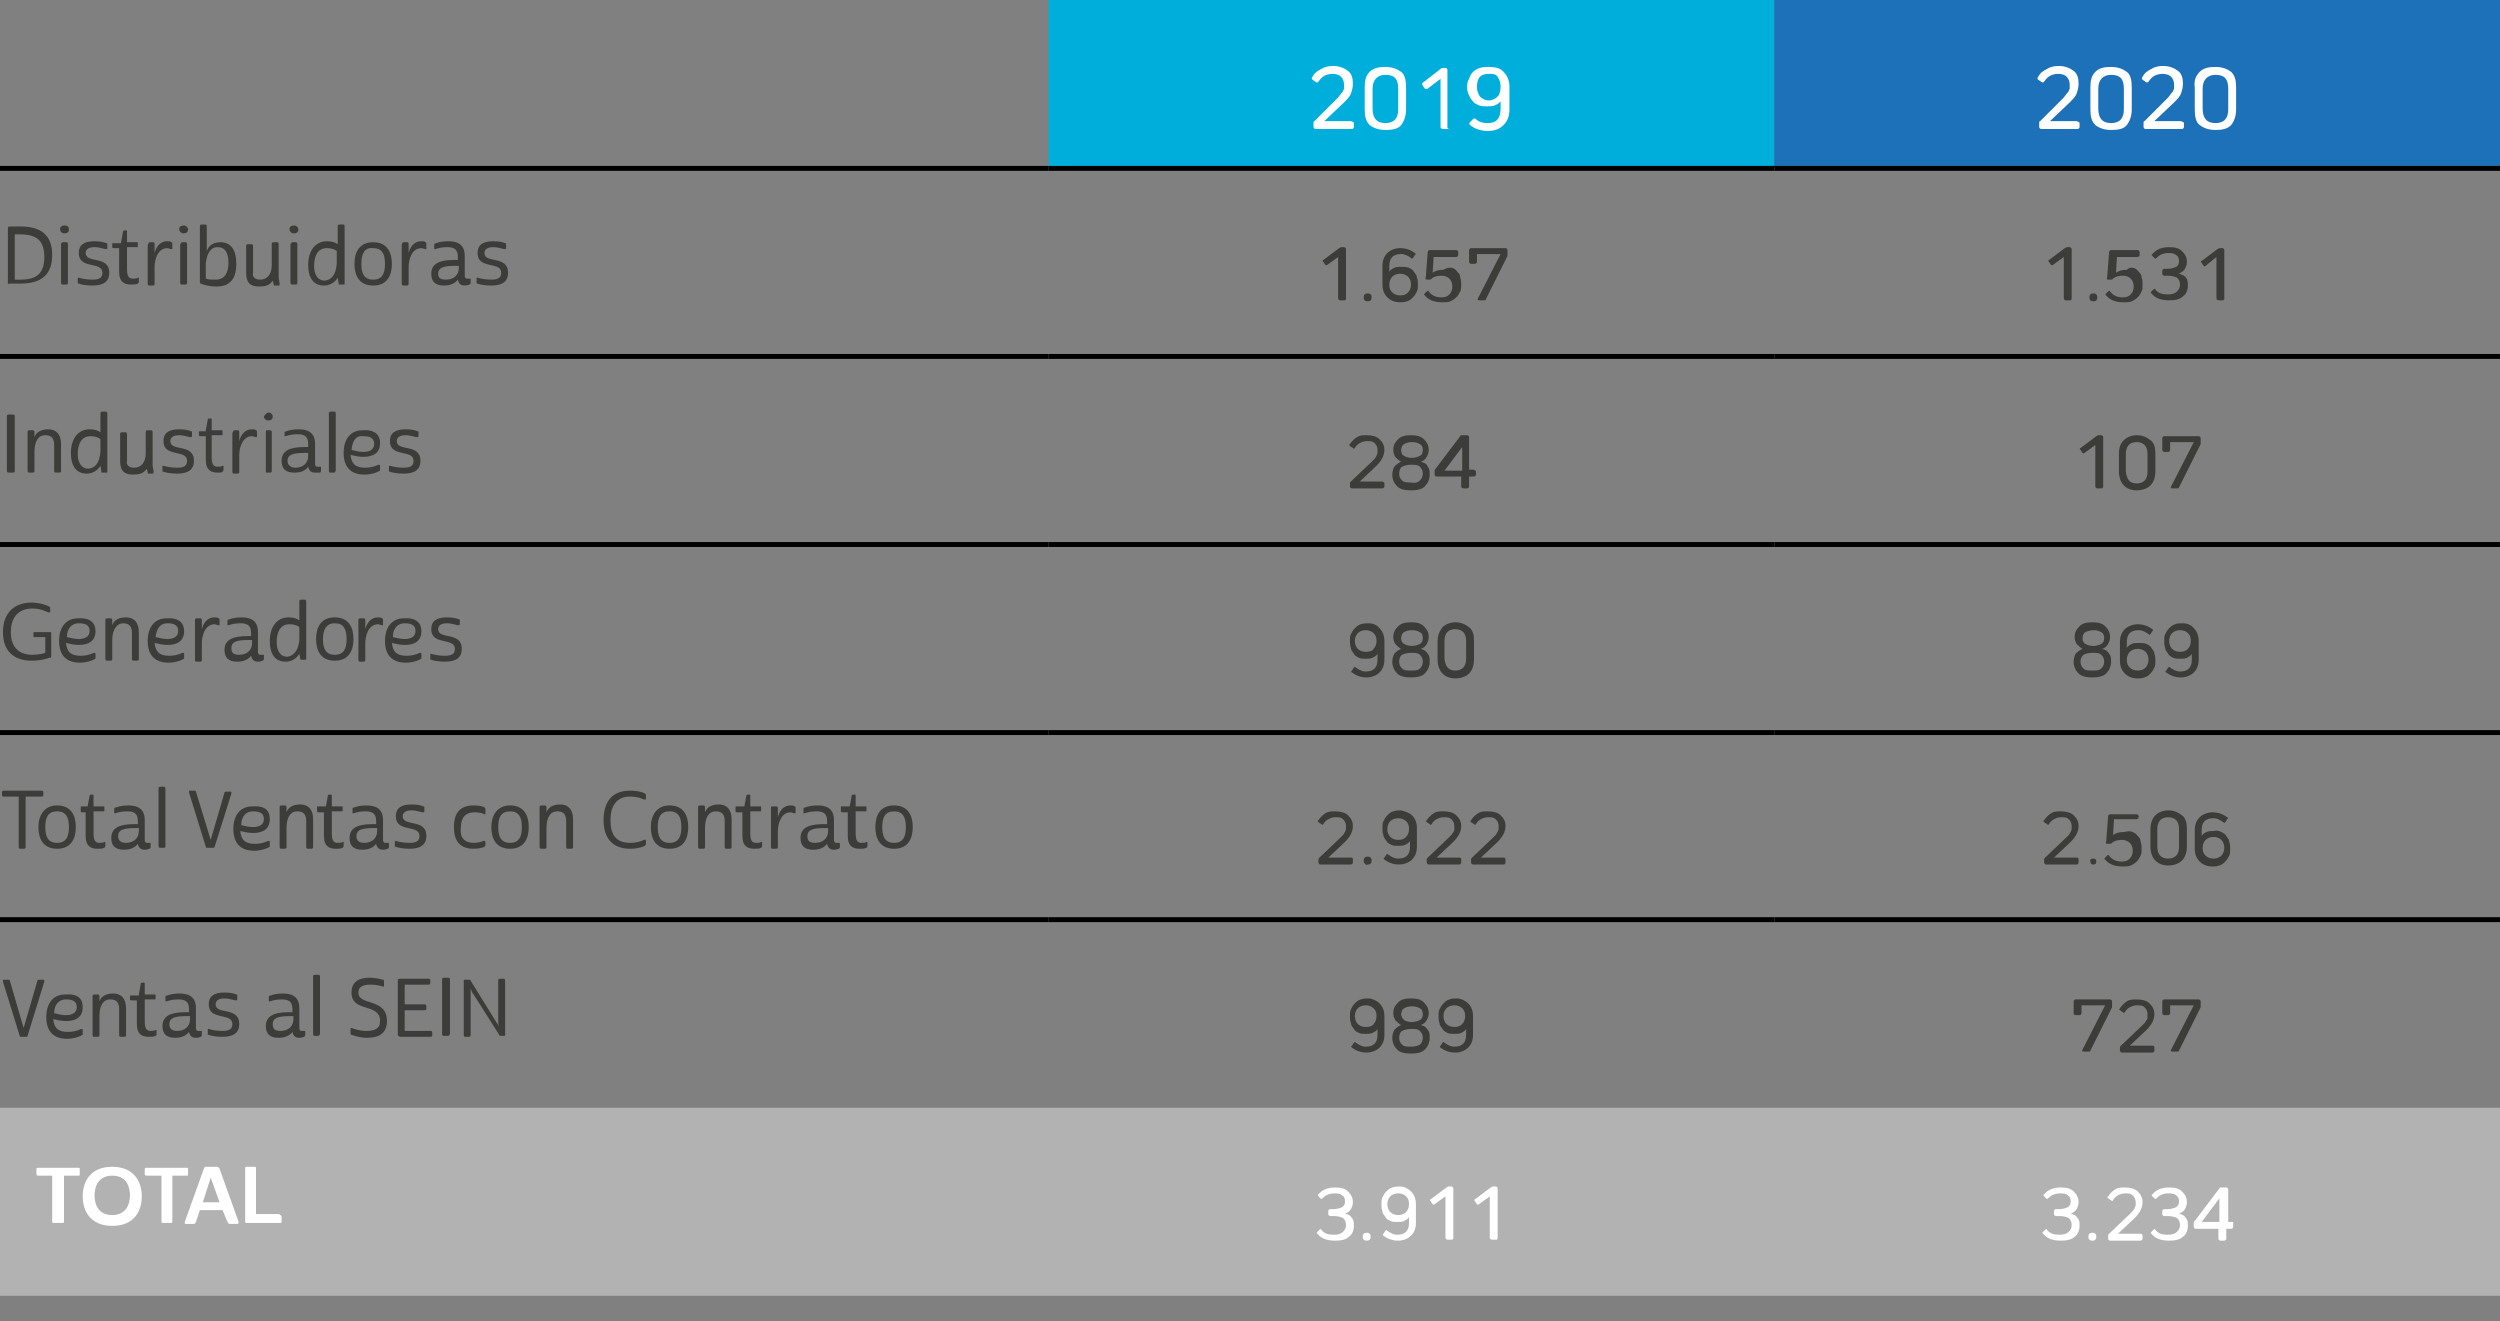 <?xml version="1.0" encoding="utf-8"?>
<!-- Generator: Adobe Illustrator 25.2.3, SVG Export Plug-In . SVG Version: 6.00 Build 0)  -->
<svg version="1.1" id="Capa_1" xmlns="http://www.w3.org/2000/svg" xmlns:xlink="http://www.w3.org/1999/xlink" x="0px" y="0px"
	 viewBox="0 0 253.9 134.2" style="enable-background:new 0 0 253.9 134.2;" xml:space="preserve">
<rect x="0" y="0" width="253.9" height="134.2" fill="#808080" stroke="none"/>
<style type="text/css">
	.st0{fill:#00AEDB;}
	.st1{fill:#1D71B8;}
	.st2{fill:#B2B2B2;}
	.st3{clip-path:url(#SVGID_2_);fill:none;stroke:#000000;stroke-width:0.5;stroke-miterlimit:10;}
	.st4{fill:none;stroke:#000000;stroke-width:0.5;stroke-miterlimit:10;}
	.st5{clip-path:url(#SVGID_4_);fill:none;stroke:#000000;stroke-width:0.5;stroke-miterlimit:10;}
	.st6{clip-path:url(#SVGID_6_);fill:none;stroke:#000000;stroke-width:0.5;stroke-miterlimit:10;}
	.st7{clip-path:url(#SVGID_8_);fill:none;stroke:#000000;stroke-width:0.5;stroke-miterlimit:10;}
	.st8{clip-path:url(#SVGID_10_);fill:none;stroke:#000000;stroke-width:0.5;stroke-miterlimit:10;}
	.st9{clip-path:url(#SVGID_12_);fill:none;stroke:#000000;stroke-width:0.5;stroke-miterlimit:10;}
	.st10{clip-path:url(#SVGID_14_);fill:none;stroke:#000000;stroke-width:0.5;stroke-miterlimit:10;}
	.st11{clip-path:url(#SVGID_16_);fill:none;stroke:#000000;stroke-width:0.5;stroke-miterlimit:10;}
	.st12{clip-path:url(#SVGID_18_);fill:none;stroke:#000000;stroke-width:0.5;stroke-miterlimit:10;}
	.st13{clip-path:url(#SVGID_20_);fill:none;stroke:#000000;stroke-width:0.5;stroke-miterlimit:10;}
	.st14{enable-background:new    ;}
	.st15{fill:#FFFFFF;}
	.st16{fill:none;}
	.st17{fill:#3C3C3B;}
	.st18{clip-path:url(#SVGID_22_);}
</style>
<rect x="106.5" class="st0" width="73.7" height="17.1"/>
<rect x="180.2" class="st1" width="73.7" height="17.1"/>
<path class="st2" d="M0,131.6h106.5v-19.1H0V131.6z M106.5,131.6h73.7v-19.1h-73.7C106.5,112.5,106.5,131.6,106.5,131.6z
	 M180.2,131.6h73.7v-19.1h-73.7V131.6z"/>
<g>
	<g>
		<defs>
			<rect id="SVGID_1_" x="0" y="-18.9" width="253.9" height="150.5"/>
		</defs>
		<clipPath id="SVGID_2_">
			<use xlink:href="#SVGID_1_"  style="overflow:visible;"/>
		</clipPath>
		<line class="st3" x1="0" y1="17.1" x2="106.5" y2="17.1"/>
	</g>
</g>
<line class="st4" x1="106.5" y1="17.1" x2="180.2" y2="17.1"/>
<g>
	<g>
		<defs>
			<rect id="SVGID_3_" x="0" y="-18.9" width="253.9" height="150.5"/>
		</defs>
		<clipPath id="SVGID_4_">
			<use xlink:href="#SVGID_3_"  style="overflow:visible;"/>
		</clipPath>
		<line class="st5" x1="180.2" y1="17.1" x2="253.9" y2="17.1"/>
	</g>
	<g>
		<defs>
			<rect id="SVGID_5_" x="0" y="-18.9" width="253.9" height="150.5"/>
		</defs>
		<clipPath id="SVGID_6_">
			<use xlink:href="#SVGID_5_"  style="overflow:visible;"/>
		</clipPath>
		<line class="st6" x1="0" y1="36.2" x2="106.5" y2="36.2"/>
	</g>
</g>
<line class="st4" x1="106.5" y1="36.2" x2="180.2" y2="36.2"/>
<g>
	<g>
		<defs>
			<rect id="SVGID_7_" x="0" y="-18.9" width="253.9" height="150.5"/>
		</defs>
		<clipPath id="SVGID_8_">
			<use xlink:href="#SVGID_7_"  style="overflow:visible;"/>
		</clipPath>
		<line class="st7" x1="180.2" y1="36.2" x2="253.9" y2="36.2"/>
	</g>
	<g>
		<defs>
			<rect id="SVGID_9_" x="0" y="-18.9" width="253.9" height="150.5"/>
		</defs>
		<clipPath id="SVGID_10_">
			<use xlink:href="#SVGID_9_"  style="overflow:visible;"/>
		</clipPath>
		<line class="st8" x1="0" y1="55.3" x2="106.5" y2="55.3"/>
	</g>
</g>
<line class="st4" x1="106.5" y1="55.3" x2="180.2" y2="55.3"/>
<g>
	<g>
		<defs>
			<rect id="SVGID_11_" x="0" y="-18.9" width="253.9" height="150.5"/>
		</defs>
		<clipPath id="SVGID_12_">
			<use xlink:href="#SVGID_11_"  style="overflow:visible;"/>
		</clipPath>
		<line class="st9" x1="180.2" y1="55.3" x2="253.9" y2="55.3"/>
	</g>
	<g>
		<defs>
			<rect id="SVGID_13_" x="0" y="-18.9" width="253.9" height="150.5"/>
		</defs>
		<clipPath id="SVGID_14_">
			<use xlink:href="#SVGID_13_"  style="overflow:visible;"/>
		</clipPath>
		<line class="st10" x1="0" y1="74.4" x2="106.5" y2="74.4"/>
	</g>
</g>
<line class="st4" x1="106.5" y1="74.4" x2="180.2" y2="74.4"/>
<g>
	<g>
		<defs>
			<rect id="SVGID_15_" x="0" y="-18.9" width="253.9" height="150.5"/>
		</defs>
		<clipPath id="SVGID_16_">
			<use xlink:href="#SVGID_15_"  style="overflow:visible;"/>
		</clipPath>
		<line class="st11" x1="180.2" y1="74.4" x2="253.9" y2="74.4"/>
	</g>
	<g>
		<defs>
			<rect id="SVGID_17_" x="0" y="-18.9" width="253.9" height="150.5"/>
		</defs>
		<clipPath id="SVGID_18_">
			<use xlink:href="#SVGID_17_"  style="overflow:visible;"/>
		</clipPath>
		<line class="st12" x1="0" y1="93.4" x2="106.5" y2="93.4"/>
	</g>
</g>
<line class="st4" x1="106.5" y1="93.4" x2="180.2" y2="93.4"/>
<g>
	<g>
		<defs>
			<rect id="SVGID_19_" x="0" y="-18.9" width="253.9" height="150.5"/>
		</defs>
		<clipPath id="SVGID_20_">
			<use xlink:href="#SVGID_19_"  style="overflow:visible;"/>
		</clipPath>
		<line class="st13" x1="180.2" y1="93.4" x2="253.9" y2="93.4"/>
	</g>
</g>
<g class="st14">
	<path class="st15" d="M137.5,12.5v0.4c0,0.1-0.1,0.2-0.2,0.2h-3.7c-0.1,0-0.2-0.1-0.2-0.2v-0.4c0-0.1,0-0.2,0.1-0.2l2.4-2.4
		c0.1-0.1,0.2-0.3,0.3-0.4s0.2-0.2,0.2-0.3c0.1-0.1,0.1-0.2,0.1-0.3s0-0.2,0-0.3c0-0.3-0.1-0.6-0.3-0.8c-0.2-0.2-0.5-0.3-0.9-0.3
		c-0.3,0-0.6,0.1-0.8,0.2c-0.2,0.1-0.4,0.3-0.6,0.6c-0.1,0.1-0.2,0.1-0.3,0l-0.3-0.2c-0.1-0.1-0.1-0.2,0-0.3
		c0.2-0.4,0.5-0.6,0.9-0.8c0.3-0.2,0.7-0.3,1.2-0.3c0.6,0,1.1,0.2,1.5,0.5c0.4,0.3,0.5,0.8,0.5,1.3c0,0.4-0.1,0.7-0.2,1
		s-0.4,0.6-0.7,0.9l-2,1.9v0h2.7C137.4,12.4,137.5,12.4,137.5,12.5z"/>
	<path class="st15" d="M139.1,7.3c0.4-0.4,0.9-0.5,1.6-0.5c0.7,0,1.2,0.2,1.6,0.5s0.5,0.9,0.5,1.6v2.2c0,0.7-0.2,1.2-0.5,1.6
		s-0.9,0.5-1.6,0.5c-0.7,0-1.2-0.2-1.6-0.5c-0.4-0.4-0.5-0.9-0.5-1.6V8.9C138.6,8.2,138.7,7.7,139.1,7.3z M140.7,12.5
		c0.9,0,1.3-0.5,1.3-1.4V9c0-1-0.4-1.4-1.3-1.4c-0.8,0-1.3,0.5-1.3,1.4V11C139.4,12,139.8,12.5,140.7,12.5z"/>
	<path class="st15" d="M147,13.1h-0.5c-0.1,0-0.2-0.1-0.2-0.2V8l-1.3,1c-0.1,0.1-0.2,0-0.3,0l-0.2-0.3c-0.1-0.1-0.1-0.2,0-0.3
		l1.8-1.4c0.1-0.1,0.2-0.1,0.2-0.1h0.3c0.1,0,0.2,0.1,0.2,0.2v5.9C147.2,13,147.1,13.1,147,13.1z"/>
	<path class="st15" d="M152.7,7.3c0.4,0.4,0.6,0.9,0.6,1.5v2.3c0,0.7-0.2,1.2-0.6,1.6c-0.4,0.4-0.9,0.6-1.6,0.6
		c-0.7,0-1.3-0.2-1.8-0.6c-0.1-0.1-0.1-0.2,0-0.3l0.3-0.3c0.1-0.1,0.2-0.1,0.3,0c0.3,0.3,0.7,0.4,1.2,0.4c0.4,0,0.8-0.1,1-0.4
		c0.2-0.2,0.3-0.6,0.3-1.1v-0.7h0c-0.2,0.2-0.3,0.3-0.6,0.4c-0.2,0.1-0.5,0.1-0.8,0.1c-0.3,0-0.6,0-0.8-0.1s-0.5-0.2-0.6-0.4
		c-0.2-0.2-0.3-0.4-0.4-0.6S149,9.2,149,8.9c0-0.3,0-0.6,0.2-0.9c0.1-0.3,0.2-0.5,0.4-0.7c0.2-0.2,0.4-0.3,0.7-0.4
		c0.3-0.1,0.6-0.1,0.9-0.1C151.8,6.8,152.4,6.9,152.7,7.3z M152.1,9.8c0.2-0.2,0.3-0.6,0.3-1c0-0.4-0.1-0.7-0.3-1s-0.5-0.3-0.9-0.3
		s-0.7,0.1-0.9,0.3s-0.3,0.6-0.3,1s0.1,0.7,0.3,1c0.2,0.2,0.5,0.4,0.9,0.4C151.6,10.2,151.9,10,152.1,9.8z"/>
</g>
<g class="st14">
	<path class="st15" d="M211.2,12.5v0.4c0,0.1-0.1,0.2-0.2,0.2h-3.7c-0.1,0-0.2-0.1-0.2-0.2v-0.4c0-0.1,0-0.2,0.1-0.2l2.4-2.4
		c0.1-0.1,0.2-0.3,0.3-0.4s0.2-0.2,0.2-0.3c0.1-0.1,0.1-0.2,0.1-0.3s0-0.2,0-0.3c0-0.3-0.1-0.6-0.3-0.8c-0.2-0.2-0.5-0.3-0.9-0.3
		c-0.3,0-0.6,0.1-0.8,0.2c-0.2,0.1-0.4,0.3-0.6,0.6c-0.1,0.1-0.2,0.1-0.3,0l-0.3-0.2c-0.1-0.1-0.1-0.2,0-0.3
		c0.2-0.4,0.5-0.6,0.9-0.8c0.3-0.2,0.7-0.3,1.2-0.3c0.6,0,1.1,0.2,1.5,0.5c0.4,0.3,0.5,0.8,0.5,1.3c0,0.4-0.1,0.7-0.2,1
		s-0.4,0.6-0.7,0.9l-2,1.9v0h2.7C211.1,12.4,211.2,12.4,211.2,12.5z"/>
	<path class="st15" d="M212.8,7.3c0.4-0.4,0.9-0.5,1.6-0.5c0.7,0,1.2,0.2,1.6,0.5s0.5,0.9,0.5,1.6v2.2c0,0.7-0.2,1.2-0.5,1.6
		s-0.9,0.5-1.6,0.5c-0.7,0-1.2-0.2-1.6-0.5c-0.4-0.4-0.5-0.9-0.5-1.6V8.9C212.3,8.2,212.4,7.7,212.8,7.3z M214.4,12.5
		c0.9,0,1.3-0.5,1.3-1.4V9c0-1-0.4-1.4-1.3-1.4c-0.8,0-1.3,0.5-1.3,1.4V11C213.1,12,213.5,12.5,214.4,12.5z"/>
	<path class="st15" d="M221.8,12.5v0.4c0,0.1-0.1,0.2-0.2,0.2h-3.7c-0.1,0-0.2-0.1-0.2-0.2v-0.4c0-0.1,0-0.2,0.1-0.2l2.4-2.4
		c0.1-0.1,0.2-0.3,0.3-0.4s0.2-0.2,0.2-0.3c0.1-0.1,0.1-0.2,0.1-0.3s0-0.2,0-0.3c0-0.3-0.1-0.6-0.3-0.8c-0.2-0.2-0.5-0.3-0.9-0.3
		c-0.3,0-0.6,0.1-0.8,0.2c-0.2,0.1-0.4,0.3-0.6,0.6c-0.1,0.1-0.2,0.1-0.3,0l-0.3-0.2c-0.1-0.1-0.1-0.2,0-0.3
		c0.2-0.4,0.5-0.6,0.9-0.8c0.3-0.2,0.7-0.3,1.2-0.3c0.6,0,1.1,0.2,1.5,0.5c0.4,0.3,0.5,0.8,0.5,1.3c0,0.4-0.1,0.7-0.2,1
		s-0.4,0.6-0.7,0.9l-2,1.9v0h2.7C221.7,12.4,221.8,12.4,221.8,12.5z"/>
	<path class="st15" d="M223.4,7.3c0.4-0.4,0.9-0.5,1.6-0.5c0.7,0,1.2,0.2,1.6,0.5c0.4,0.4,0.5,0.9,0.5,1.6v2.2
		c0,0.7-0.2,1.2-0.5,1.6c-0.4,0.4-0.9,0.5-1.6,0.5c-0.7,0-1.2-0.2-1.6-0.5s-0.5-0.9-0.5-1.6V8.9C222.8,8.2,223,7.7,223.4,7.3z
		 M225,12.5c0.9,0,1.3-0.5,1.3-1.4V9c0-1-0.4-1.4-1.3-1.4c-0.8,0-1.3,0.5-1.3,1.4V11C223.7,12,224.1,12.5,225,12.5z"/>
</g>
<rect x="0" y="-18.9" class="st16" width="253.9" height="150.5"/>
<g>
	<g class="st14">
		<path class="st17" d="M0.8,28.7v-5.5c0-0.1,0-0.2,0.2-0.2h1.1c2.2,0,3.2,1,3.2,2.9c0,1.9-1,2.9-3.2,2.9H0.9
			C0.8,28.9,0.8,28.9,0.8,28.7z M1.5,23.7v4.7h0.6c1.7,0,2.4-0.7,2.4-2.3c0-1.7-0.8-2.3-2.5-2.3H1.5z"/>
	</g>
	<g class="st14">
		<path class="st17" d="M6.6,22.9C6.8,22.9,7,23,7,23.3c0,0.3-0.2,0.4-0.5,0.4c-0.2,0-0.4-0.2-0.4-0.4C6.1,23,6.3,22.9,6.6,22.9z
			 M6.4,24.6h0.3c0.1,0,0.2,0,0.2,0.2v3.9c0,0.1,0,0.2-0.2,0.2H6.4c-0.1,0-0.2,0-0.2-0.2v-3.9C6.2,24.7,6.3,24.6,6.4,24.6z"/>
		<path class="st17" d="M10.9,25.2c0,0.1-0.1,0.1-0.2,0.1c-0.1,0-0.6-0.2-1.1-0.2c-0.7,0-0.9,0.3-0.9,0.6c0,1.1,2.4,0.2,2.4,2
			c0,0.9-0.6,1.3-1.7,1.3c-0.6,0-1.2-0.1-1.4-0.2c-0.1,0-0.1,0-0.1-0.1v-0.4c0-0.1,0-0.1,0.1-0.1c0.3,0.1,0.8,0.2,1.4,0.2
			c0.7,0,1-0.2,1-0.7c0-1.2-2.4-0.3-2.4-2c0-0.8,0.5-1.2,1.6-1.2c0.6,0,1,0.1,1.2,0.2c0.1,0,0.1,0,0.1,0.2V25.2z"/>
		<path class="st17" d="M12.3,24.6l0.2-1.1c0-0.1,0.1-0.1,0.2-0.1c0.2,0,0.2,0,0.2,0.1v1.1h1c0.1,0,0.1,0,0.1,0.1v0.3
			c0,0.1,0,0.1-0.1,0.1h-1v2.2c0,0.8,0.2,1,0.6,1c0.2,0,0.4,0,0.5-0.1c0.1,0,0.1,0,0.1,0.1v0.3c0,0.1,0,0.1-0.1,0.2
			c-0.2,0.1-0.4,0.1-0.7,0.1c-0.6,0-1.2-0.2-1.2-1.3v-2.4h-0.5c-0.1,0-0.2,0-0.2-0.1v-0.3c0-0.1,0-0.1,0.1-0.1H12.3z"/>
		<path class="st17" d="M15.2,24.6h0.3c0.1,0,0.2,0,0.2,0.2v0.9c0.1-0.4,0.4-1.2,1.3-1.2c0.2,0,0.3,0,0.4,0.1c0.1,0,0.1,0.1,0.1,0.2
			v0.4c0,0.1,0,0.1-0.1,0.1c-0.1,0-0.3-0.1-0.4-0.1c-1,0-1.3,1.2-1.3,1.9v1.7c0,0.1,0,0.2-0.2,0.2h-0.3c-0.1,0-0.2,0-0.2-0.2v-3.9
			C15.1,24.7,15.1,24.6,15.2,24.6z"/>
		<path class="st17" d="M18.7,22.9c0.2,0,0.4,0.2,0.4,0.4c0,0.3-0.2,0.4-0.5,0.4c-0.2,0-0.4-0.2-0.4-0.4
			C18.2,23,18.4,22.9,18.7,22.9z M18.5,24.6h0.3c0.1,0,0.2,0,0.2,0.2v3.9c0,0.1,0,0.2-0.2,0.2h-0.3c-0.1,0-0.2,0-0.2-0.2v-3.9
			C18.4,24.7,18.4,24.6,18.5,24.6z"/>
		<path class="st17" d="M20.3,23.4V23c0-0.1,0-0.2,0.2-0.2h0.3c0.1,0,0.2,0,0.2,0.2v2.5c0.2-0.6,0.7-0.9,1.4-0.9
			c1,0,1.6,0.7,1.6,2.2c0,1.2-0.4,2.3-2,2.3c-0.8,0-1.4-0.2-1.6-0.3c-0.1,0-0.1-0.1-0.1-0.2L20.3,23.4z M20.9,26.8v1.5
			c0.3,0.1,0.6,0.1,1,0.1c1,0,1.3-0.8,1.3-1.7c0-0.8-0.2-1.6-1.1-1.6C21.4,25.1,21,25.7,20.9,26.8z"/>
		<path class="st17" d="M26.4,28.4c0.8,0,1.2-0.6,1.2-1.5v-2.1c0-0.1,0-0.2,0.2-0.2h0.3c0.1,0,0.2,0,0.2,0.2v3.1c0,0.1,0,0.2,0,0.3
			l0.1,0.6c0,0.1,0,0.2-0.1,0.2h-0.4c-0.1,0-0.1,0-0.1-0.1l-0.1-0.4c-0.3,0.5-0.8,0.6-1.4,0.6c-0.9,0-1.3-0.4-1.3-1.4v-2.7
			c0-0.1,0-0.2,0.2-0.2h0.3c0.1,0,0.2,0,0.2,0.2v2.7C25.6,28,25.8,28.4,26.4,28.4z"/>
		<path class="st17" d="M29.9,22.9c0.2,0,0.4,0.2,0.4,0.4c0,0.3-0.2,0.4-0.5,0.4c-0.2,0-0.4-0.2-0.4-0.4
			C29.4,23,29.6,22.9,29.9,22.9z M29.7,24.6H30c0.1,0,0.2,0,0.2,0.2v3.9c0,0.1,0,0.2-0.2,0.2h-0.3c-0.1,0-0.2,0-0.2-0.2v-3.9
			C29.6,24.7,29.6,24.6,29.7,24.6z"/>
		<path class="st17" d="M34.3,28.2C34,28.7,33.5,29,32.9,29c-1,0-1.6-0.7-1.6-2.1c0-1.4,0.7-2.4,1.9-2.4c0.5,0,0.8,0.1,1.1,0.3V23
			c0-0.1,0-0.2,0.2-0.2h0.3c0.1,0,0.2,0,0.2,0.2v4.9c0,0.1,0,0.2,0,0.3l0,0.6c0,0.1,0,0.1-0.1,0.1h-0.4c-0.1,0-0.1,0-0.1-0.1
			L34.3,28.2z M34.2,26.8v-1.3c-0.2-0.2-0.6-0.3-1-0.3c-1,0-1.3,0.9-1.3,1.8c0,0.8,0.3,1.5,1.1,1.5C33.7,28.4,34.1,27.9,34.2,26.8z"
			/>
		<path class="st17" d="M37.9,24.6c1.4,0,1.9,1,1.9,2.2S39.3,29,37.9,29c-1.4,0-1.9-1-1.9-2.2S36.5,24.6,37.9,24.6z M36.7,26.8
			c0,1,0.3,1.6,1.2,1.6c0.9,0,1.2-0.6,1.2-1.6c0-1-0.3-1.6-1.2-1.6C37,25.1,36.7,25.8,36.7,26.8z"/>
		<path class="st17" d="M41,24.6h0.3c0.1,0,0.2,0,0.2,0.2v0.9c0.1-0.4,0.4-1.2,1.3-1.2c0.2,0,0.3,0,0.4,0.1c0.1,0,0.1,0.1,0.1,0.2
			v0.4c0,0.1,0,0.1-0.1,0.1c-0.1,0-0.3-0.1-0.4-0.1c-1,0-1.3,1.2-1.3,1.9v1.7c0,0.1,0,0.2-0.2,0.2H41c-0.1,0-0.2,0-0.2-0.2v-3.9
			C40.8,24.7,40.9,24.6,41,24.6z"/>
		<path class="st17" d="M47.2,28c0,0.2,0.1,0.3,0.2,0.3c0.1,0,0.2,0,0.3,0c0.1,0,0.1,0,0.1,0.1v0.3c0,0.1,0,0.1-0.1,0.2
			c-0.1,0-0.2,0.1-0.5,0.1c-0.3,0-0.6-0.1-0.7-0.6c-0.3,0.4-0.8,0.6-1.4,0.6c-0.9,0-1.3-0.4-1.3-1.2c0-1,0.8-1.4,2.3-1.4h0.4v-0.3
			c0-0.8-0.4-1-1.1-1c-0.5,0-0.9,0.1-1.2,0.2c-0.1,0-0.1,0-0.1-0.1v-0.3c0-0.1,0-0.2,0.2-0.2c0.2-0.1,0.7-0.2,1.2-0.2
			c0.8,0,1.7,0.2,1.7,1.5V28z M45.3,28.4c0.7,0,1.3-0.4,1.3-1.2V27h-0.4c-1.2,0-1.7,0.2-1.7,0.8C44.5,28.2,44.7,28.4,45.3,28.4z"/>
		<path class="st17" d="M51.4,25.2c0,0.1-0.1,0.1-0.2,0.1c-0.1,0-0.6-0.2-1.1-0.2c-0.7,0-0.9,0.3-0.9,0.6c0,1.1,2.4,0.2,2.4,2
			c0,0.9-0.6,1.3-1.7,1.3c-0.6,0-1.2-0.1-1.4-0.2c-0.1,0-0.1,0-0.1-0.1v-0.4c0-0.1,0-0.1,0.1-0.1c0.3,0.1,0.8,0.2,1.4,0.2
			c0.7,0,1-0.2,1-0.7c0-1.2-2.4-0.3-2.4-2c0-0.8,0.5-1.2,1.6-1.2c0.6,0,1,0.1,1.2,0.2c0.1,0,0.1,0,0.1,0.2V25.2z"/>
	</g>
</g>
<g class="st14">
	<path class="st17" d="M136.5,30.5h-0.4c-0.1,0-0.2-0.1-0.2-0.2v-4.2l-1.1,0.8c-0.1,0.1-0.2,0-0.2,0l-0.2-0.3
		c-0.1-0.1-0.1-0.2,0-0.2l1.6-1.2c0.1,0,0.1-0.1,0.2-0.1h0.3c0.1,0,0.2,0.1,0.2,0.2v5C136.7,30.5,136.6,30.5,136.5,30.5z"/>
	<path class="st17" d="M138.6,30.5c-0.1-0.1-0.1-0.2-0.1-0.3s0-0.2,0.1-0.3c0.1-0.1,0.2-0.1,0.3-0.1c0.1,0,0.2,0,0.3,0.1
		c0.1,0.1,0.1,0.2,0.1,0.3s0,0.2-0.1,0.3c-0.1,0.1-0.2,0.1-0.3,0.1C138.8,30.6,138.7,30.6,138.6,30.5z"/>
	<path class="st17" d="M143.1,27.2c0.2,0.1,0.4,0.2,0.5,0.4c0.1,0.2,0.3,0.3,0.3,0.6c0.1,0.2,0.1,0.5,0.1,0.7c0,0.3,0,0.5-0.1,0.7
		s-0.2,0.4-0.4,0.6c-0.2,0.2-0.3,0.3-0.6,0.4c-0.2,0.1-0.5,0.1-0.7,0.1c-0.6,0-1-0.2-1.3-0.5c-0.3-0.3-0.5-0.7-0.5-1.3v-1.9
		c0-0.6,0.2-1,0.5-1.3c0.3-0.3,0.8-0.5,1.3-0.5c0.6,0,1.1,0.2,1.5,0.5c0.1,0.1,0.1,0.1,0,0.2l-0.2,0.3c-0.1,0.1-0.1,0.1-0.2,0
		c-0.3-0.2-0.6-0.4-1-0.4c-0.4,0-0.7,0.1-0.9,0.3c-0.2,0.2-0.3,0.5-0.3,0.9v0.6h0c0.1-0.2,0.3-0.3,0.5-0.4c0.2-0.1,0.4-0.1,0.7-0.1
		C142.6,27.1,142.8,27.1,143.1,27.2z M143,29.7c0.2-0.2,0.3-0.5,0.3-0.8s-0.1-0.6-0.3-0.8c-0.2-0.2-0.5-0.3-0.8-0.3
		c-0.3,0-0.6,0.1-0.8,0.3c-0.2,0.2-0.3,0.5-0.3,0.8c0,0.4,0.1,0.6,0.3,0.8s0.5,0.3,0.8,0.3C142.6,30,142.8,29.9,143,29.7z"/>
	<path class="st17" d="M147.5,27.2c0.2,0.1,0.4,0.2,0.5,0.4c0.2,0.2,0.3,0.3,0.3,0.6c0.1,0.2,0.1,0.5,0.1,0.7c0,0.3,0,0.5-0.1,0.7
		s-0.2,0.4-0.4,0.6c-0.2,0.2-0.4,0.3-0.6,0.4s-0.5,0.1-0.8,0.1c-0.8,0-1.4-0.2-1.8-0.7c-0.1-0.1-0.1-0.1,0-0.2l0.2-0.2
		c0.1-0.1,0.2-0.1,0.2,0c0.3,0.4,0.7,0.6,1.3,0.6c0.4,0,0.6-0.1,0.8-0.3s0.3-0.5,0.3-0.8c0-0.3-0.1-0.6-0.3-0.8s-0.5-0.3-0.8-0.3
		c-0.4,0-0.8,0.1-1,0.3c-0.1,0.1-0.1,0.1-0.2,0.1l-0.3,0c-0.1,0-0.2-0.1-0.1-0.2l0.2-2.6c0-0.1,0.1-0.2,0.2-0.2h2.7
		c0.1,0,0.2,0.1,0.2,0.2v0.3c0,0.1-0.1,0.2-0.2,0.2h-2.3l-0.1,1.6h0c0.3-0.2,0.6-0.3,1.1-0.3C147.1,27.1,147.3,27.2,147.5,27.2z"/>
	<path class="st17" d="M153.1,26l-2.2,4.4c0,0.1-0.1,0.1-0.2,0.1h-0.5c-0.1,0-0.2-0.1-0.1-0.2l2.3-4.5H150v0.8
		c0,0.1-0.1,0.2-0.2,0.2h-0.4c-0.1,0-0.2-0.1-0.2-0.2v-1.2c0-0.1,0.1-0.2,0.2-0.2h3.5c0.1,0,0.2,0.1,0.2,0.2v0.4
		C153.1,25.9,153.1,25.9,153.1,26z"/>
</g>
<g class="st14">
	<path class="st17" d="M210.2,30.5h-0.4c-0.1,0-0.2-0.1-0.2-0.2v-4.2l-1.1,0.8c-0.1,0.1-0.2,0-0.2,0l-0.2-0.3
		c-0.1-0.1-0.1-0.2,0-0.2l1.6-1.2c0.1,0,0.1-0.1,0.2-0.1h0.3c0.1,0,0.2,0.1,0.2,0.2v5C210.4,30.5,210.3,30.5,210.2,30.5z"/>
	<path class="st17" d="M212.3,30.5c-0.1-0.1-0.1-0.2-0.1-0.3s0-0.2,0.1-0.3c0.1-0.1,0.2-0.1,0.3-0.1c0.1,0,0.2,0,0.3,0.1
		c0.1,0.1,0.1,0.2,0.1,0.3s0,0.2-0.1,0.3c-0.1,0.1-0.2,0.1-0.3,0.1C212.5,30.6,212.4,30.6,212.3,30.5z"/>
	<path class="st17" d="M216.7,27.2c0.2,0.1,0.4,0.2,0.5,0.4c0.2,0.2,0.3,0.3,0.3,0.6c0.1,0.2,0.1,0.5,0.1,0.7c0,0.3,0,0.5-0.1,0.7
		s-0.2,0.4-0.4,0.6c-0.2,0.2-0.4,0.3-0.6,0.4s-0.5,0.1-0.8,0.1c-0.8,0-1.4-0.2-1.8-0.7c-0.1-0.1-0.1-0.1,0-0.2l0.2-0.2
		c0.1-0.1,0.1-0.1,0.2,0c0.3,0.4,0.7,0.6,1.3,0.6c0.4,0,0.6-0.1,0.8-0.3s0.3-0.5,0.3-0.8c0-0.3-0.1-0.6-0.3-0.8s-0.5-0.3-0.8-0.3
		c-0.4,0-0.8,0.1-1,0.3c-0.1,0.1-0.1,0.1-0.2,0.1l-0.3,0c-0.1,0-0.2-0.1-0.1-0.2l0.2-2.6c0-0.1,0.1-0.2,0.2-0.2h2.7
		c0.1,0,0.2,0.1,0.2,0.2v0.3c0,0.1-0.1,0.2-0.2,0.2H215l-0.1,1.6h0c0.3-0.2,0.6-0.3,1.1-0.3C216.3,27.1,216.5,27.2,216.7,27.2z"/>
	<path class="st17" d="M222,28.2c0.2,0.2,0.2,0.5,0.2,0.8c0,0.5-0.2,0.9-0.5,1.1c-0.3,0.3-0.8,0.4-1.4,0.4c-0.8,0-1.4-0.2-1.8-0.7
		c-0.1-0.1-0.1-0.1,0-0.2l0.2-0.2c0.1-0.1,0.2-0.1,0.2,0c0.3,0.4,0.7,0.5,1.3,0.5c0.4,0,0.7-0.1,0.9-0.3s0.3-0.4,0.3-0.7
		c0-0.3-0.1-0.5-0.3-0.7c-0.2-0.1-0.5-0.2-1-0.2h-0.3c-0.1,0-0.2-0.1-0.2-0.2v-0.3c0-0.1,0.1-0.2,0.2-0.2h0.3c0.4,0,0.7-0.1,0.9-0.2
		c0.2-0.1,0.3-0.3,0.3-0.6c0-0.3-0.1-0.5-0.3-0.6c-0.2-0.2-0.5-0.2-0.8-0.2c-0.5,0-0.9,0.2-1.2,0.5c-0.1,0.1-0.1,0.1-0.2,0l-0.2-0.2
		c-0.1-0.1-0.1-0.2,0-0.2c0.4-0.5,1-0.7,1.7-0.7c0.6,0,1,0.1,1.3,0.4s0.5,0.6,0.5,1.1c0,0.3-0.1,0.5-0.2,0.7
		c-0.1,0.2-0.3,0.3-0.6,0.5v0C221.6,27.9,221.9,28,222,28.2z"/>
	<path class="st17" d="M225.7,30.5h-0.4c-0.1,0-0.2-0.1-0.2-0.2v-4.2L224,27c-0.1,0.1-0.2,0-0.2,0l-0.2-0.3c-0.1-0.1-0.1-0.2,0-0.2
		l1.6-1.2c0.1,0,0.1-0.1,0.2-0.1h0.3c0.1,0,0.2,0.1,0.2,0.2v5C225.8,30.5,225.8,30.5,225.7,30.5z"/>
</g>
<rect x="0" y="-18.9" class="st16" width="253.9" height="150.5"/>
<g>
	<g class="st14">
		<path class="st17" d="M1.3,48H0.9c-0.1,0-0.2,0-0.2-0.2v-5.5c0-0.1,0-0.2,0.2-0.2h0.4c0.1,0,0.2,0,0.2,0.2v5.5
			C1.5,48,1.4,48,1.3,48z"/>
		<path class="st17" d="M3.5,45.9v1.9c0,0.1,0,0.2-0.2,0.2H3c-0.1,0-0.2,0-0.2-0.2v-3.9c0-0.1,0-0.2,0.2-0.2h0.3
			c0.1,0,0.2,0,0.2,0.2v0.5c0.2-0.6,0.8-0.8,1.4-0.8c0.8,0,1.3,0.5,1.3,1.5v2.7c0,0.1,0,0.2-0.2,0.2H5.7c-0.1,0-0.2,0-0.2-0.2v-2.6
			c0-0.6-0.2-1-0.9-1C3.9,44.2,3.5,44.8,3.5,45.9z"/>
		<path class="st17" d="M10.2,47.3c-0.3,0.5-0.8,0.8-1.4,0.8c-1,0-1.6-0.7-1.6-2.1c0-1.4,0.7-2.4,1.9-2.4c0.5,0,0.8,0.1,1.1,0.3V42
			c0-0.1,0-0.2,0.2-0.2h0.3c0.1,0,0.2,0,0.2,0.2V47c0,0.1,0,0.2,0,0.3l0,0.6c0,0.1,0,0.1-0.1,0.1h-0.4c-0.1,0-0.1,0-0.1-0.1
			L10.2,47.3z M10.2,45.9v-1.3c-0.2-0.2-0.6-0.3-1-0.3c-1,0-1.3,0.9-1.3,1.8c0,0.8,0.3,1.5,1.1,1.5C9.7,47.5,10.1,47,10.2,45.9z"/>
		<path class="st17" d="M13.6,47.5c0.8,0,1.2-0.6,1.2-1.5v-2.1c0-0.1,0-0.2,0.2-0.2h0.3c0.1,0,0.2,0,0.2,0.2V47c0,0.1,0,0.2,0,0.3
			l0.1,0.6c0,0.1,0,0.2-0.1,0.2h-0.4c-0.1,0-0.1,0-0.1-0.1l-0.1-0.4c-0.3,0.5-0.8,0.6-1.4,0.6c-0.9,0-1.3-0.4-1.3-1.4v-2.7
			c0-0.1,0-0.2,0.2-0.2h0.3c0.1,0,0.2,0,0.2,0.2v2.7C12.8,47.1,13,47.5,13.6,47.5z"/>
		<path class="st17" d="M19.5,44.3c0,0.1-0.1,0.1-0.2,0.1c-0.1,0-0.6-0.2-1.1-0.2c-0.7,0-0.9,0.3-0.9,0.6c0,1.1,2.4,0.2,2.4,2
			c0,0.9-0.6,1.3-1.7,1.3c-0.6,0-1.2-0.1-1.4-0.2c-0.1,0-0.1,0-0.1-0.1v-0.4c0-0.1,0-0.1,0.1-0.1c0.3,0.1,0.8,0.2,1.4,0.2
			c0.7,0,1-0.2,1-0.7c0-1.2-2.4-0.3-2.4-2c0-0.8,0.5-1.2,1.6-1.2c0.6,0,1,0.1,1.2,0.2c0.1,0,0.1,0,0.1,0.2V44.3z"/>
		<path class="st17" d="M20.9,43.7l0.2-1.1c0-0.1,0.1-0.1,0.2-0.1c0.2,0,0.2,0,0.2,0.1v1.1h1c0.1,0,0.1,0,0.1,0.1v0.3
			c0,0.1,0,0.1-0.1,0.1h-1v2.2c0,0.8,0.2,1,0.6,1c0.2,0,0.4,0,0.5-0.1c0.1,0,0.1,0,0.1,0.1v0.3c0,0.1,0,0.1-0.1,0.2
			C22.6,48,22.3,48,22.1,48c-0.6,0-1.2-0.2-1.2-1.3v-2.4h-0.5c-0.1,0-0.2,0-0.2-0.1v-0.3c0-0.1,0-0.1,0.1-0.1H20.9z"/>
		<path class="st17" d="M23.8,43.7h0.3c0.1,0,0.2,0,0.2,0.2v0.9c0.1-0.4,0.4-1.2,1.3-1.2c0.2,0,0.3,0,0.4,0.1c0.1,0,0.1,0.1,0.1,0.2
			v0.4c0,0.1,0,0.1-0.1,0.1c-0.1,0-0.3-0.1-0.4-0.1c-1,0-1.3,1.2-1.3,1.9v1.7c0,0.1,0,0.2-0.2,0.2h-0.3c-0.1,0-0.2,0-0.2-0.2v-3.9
			C23.7,43.8,23.7,43.7,23.8,43.7z"/>
		<path class="st17" d="M27.3,41.9c0.2,0,0.4,0.2,0.4,0.4c0,0.3-0.2,0.4-0.5,0.4c-0.2,0-0.4-0.2-0.4-0.4
			C26.9,42.1,27.1,41.9,27.3,41.9z M27.1,43.7h0.3c0.1,0,0.2,0,0.2,0.2v3.9c0,0.1,0,0.2-0.2,0.2h-0.3C27,48,27,48,27,47.8v-3.9
			C27,43.8,27,43.7,27.1,43.7z"/>
		<path class="st17" d="M32,47.1c0,0.2,0.1,0.3,0.2,0.3c0.1,0,0.2,0,0.3,0c0.1,0,0.1,0,0.1,0.1v0.3c0,0.1,0,0.1-0.1,0.2
			C32.4,48,32.3,48,32,48c-0.3,0-0.6-0.1-0.7-0.6C31,47.8,30.6,48,29.9,48c-0.9,0-1.3-0.4-1.3-1.2c0-1,0.8-1.4,2.3-1.4h0.4v-0.3
			c0-0.8-0.4-1-1.1-1c-0.5,0-0.9,0.1-1.2,0.2c-0.1,0-0.1,0-0.1-0.1V44c0-0.1,0-0.2,0.2-0.2c0.2-0.1,0.7-0.2,1.2-0.2
			c0.8,0,1.7,0.2,1.7,1.5V47.1z M30,47.5c0.7,0,1.3-0.4,1.3-1.2V46h-0.4c-1.2,0-1.7,0.2-1.7,0.8C29.2,47.2,29.5,47.5,30,47.5z"/>
		<path class="st17" d="M33.9,48h-0.3c-0.1,0-0.2,0-0.2-0.2V42c0-0.1,0-0.2,0.2-0.2h0.3c0.1,0,0.2,0,0.2,0.2v5.8
			C34,48,34,48,33.9,48z"/>
		<path class="st17" d="M38.6,45c0,1-0.7,1.4-1.7,1.4c-0.4,0-0.9-0.1-1.3-0.2c0.1,1,0.6,1.3,1.5,1.3c0.5,0,0.8-0.1,1.1-0.2
			c0.2-0.1,0.2-0.1,0.3-0.1c0,0,0.1,0,0.1,0.1v0.4c0,0.1,0,0.1-0.2,0.2c-0.2,0.1-0.7,0.3-1.4,0.3c-1.3,0-2.1-0.7-2.1-2.2
			c0-1.4,0.7-2.3,1.9-2.3C38.1,43.6,38.6,44.2,38.6,45z M35.7,45.7c0.4,0.1,0.8,0.2,1.2,0.2c0.7,0,1.1-0.3,1.1-0.8
			c0-0.6-0.4-0.8-1.1-0.8C36.2,44.2,35.8,44.7,35.7,45.7z"/>
		<path class="st17" d="M42.5,44.3c0,0.1-0.1,0.1-0.2,0.1c-0.1,0-0.6-0.2-1.1-0.2c-0.7,0-0.9,0.3-0.9,0.6c0,1.1,2.4,0.2,2.4,2
			c0,0.9-0.6,1.3-1.7,1.3c-0.6,0-1.2-0.1-1.4-0.2c-0.1,0-0.1,0-0.1-0.1v-0.4c0-0.1,0-0.1,0.1-0.1c0.3,0.1,0.8,0.2,1.4,0.2
			c0.7,0,1-0.2,1-0.7c0-1.2-2.4-0.3-2.4-2c0-0.8,0.5-1.2,1.6-1.2c0.6,0,1,0.1,1.2,0.2c0.1,0,0.1,0,0.1,0.2V44.3z"/>
	</g>
</g>
<g class="st14">
	<path class="st17" d="M140.6,49.1v0.3c0,0.1-0.1,0.2-0.2,0.2h-3.1c-0.1,0-0.2-0.1-0.2-0.2v-0.3c0-0.1,0-0.1,0.1-0.2l2.1-2
		c0.1-0.1,0.2-0.2,0.3-0.3s0.1-0.2,0.2-0.3c0-0.1,0.1-0.2,0.1-0.3s0-0.2,0-0.3c0-0.3-0.1-0.5-0.3-0.7c-0.2-0.2-0.4-0.2-0.8-0.2
		c-0.3,0-0.5,0.1-0.7,0.2c-0.2,0.1-0.4,0.3-0.5,0.5c-0.1,0.1-0.1,0.1-0.2,0l-0.3-0.2c-0.1-0.1-0.1-0.1,0-0.2
		c0.2-0.3,0.4-0.5,0.7-0.7c0.3-0.2,0.6-0.2,1-0.2c0.5,0,1,0.1,1.3,0.4c0.3,0.3,0.5,0.6,0.5,1.1c0,0.3-0.1,0.6-0.2,0.8
		c-0.1,0.2-0.3,0.5-0.6,0.8l-1.7,1.6v0h2.3C140.6,49,140.6,49,140.6,49.1z"/>
	<path class="st17" d="M145,47.4c0.2,0.2,0.2,0.5,0.2,0.8c0,0.5-0.2,0.9-0.5,1.2c-0.3,0.3-0.8,0.4-1.4,0.4c-0.6,0-1.1-0.1-1.4-0.4
		s-0.5-0.7-0.5-1.2c0-0.3,0.1-0.6,0.2-0.8c0.2-0.2,0.4-0.4,0.7-0.5v0c-0.2-0.1-0.4-0.3-0.6-0.5c-0.1-0.2-0.2-0.4-0.2-0.7
		c0-0.5,0.2-0.8,0.5-1.1c0.3-0.3,0.7-0.4,1.3-0.4c0.6,0,1,0.1,1.3,0.4s0.5,0.6,0.5,1.1c0,0.3-0.1,0.5-0.2,0.7
		c-0.1,0.2-0.3,0.4-0.6,0.5v0C144.7,47,144.9,47.1,145,47.4z M144.2,48.8c0.2-0.2,0.3-0.4,0.3-0.7c0-0.3-0.1-0.5-0.3-0.7
		c-0.2-0.2-0.5-0.2-0.9-0.2c-0.4,0-0.7,0.1-0.9,0.2s-0.3,0.4-0.3,0.7c0,0.3,0.1,0.5,0.3,0.7c0.2,0.2,0.5,0.2,0.9,0.2
		C143.7,49.1,144,49,144.2,48.8z M142.6,46.3c0.2,0.1,0.4,0.2,0.8,0.2c0.3,0,0.6-0.1,0.8-0.2c0.2-0.1,0.3-0.3,0.3-0.6
		c0-0.3-0.1-0.5-0.3-0.6c-0.2-0.1-0.4-0.2-0.8-0.2s-0.6,0.1-0.8,0.2c-0.2,0.1-0.3,0.4-0.3,0.6C142.3,46,142.4,46.2,142.6,46.3z"/>
	<path class="st17" d="M149.9,47.9v0.3c0,0.1-0.1,0.2-0.2,0.2h-0.5v1c0,0.1-0.1,0.2-0.2,0.2h-0.4c-0.1,0-0.2-0.1-0.2-0.2v-1h-2.5
		c-0.1,0-0.2-0.1-0.2-0.2v-0.4c0-0.1,0-0.1,0.1-0.2l2.5-3.3c0-0.1,0.1-0.1,0.2-0.1h0.5c0.1,0,0.2,0.1,0.2,0.2v3.3h0.5
		C149.8,47.8,149.9,47.8,149.9,47.9z M146.7,47.8h1.8v-2.4h0L146.7,47.8z"/>
</g>
<g class="st14">
	<path class="st17" d="M213.4,49.6H213c-0.1,0-0.2-0.1-0.2-0.2v-4.2l-1.1,0.8c-0.1,0.1-0.2,0-0.2,0l-0.2-0.3c-0.1-0.1-0.1-0.2,0-0.2
		l1.6-1.2c0.1,0,0.1-0.1,0.2-0.1h0.3c0.1,0,0.2,0.1,0.2,0.2v5C213.6,49.6,213.5,49.6,213.4,49.6z"/>
	<path class="st17" d="M215.7,44.7c0.3-0.3,0.8-0.5,1.3-0.5c0.6,0,1,0.2,1.4,0.5s0.5,0.8,0.5,1.4v1.8c0,0.6-0.2,1.1-0.5,1.4
		s-0.8,0.5-1.4,0.5c-0.6,0-1-0.2-1.3-0.5s-0.5-0.8-0.5-1.4V46C215.2,45.4,215.4,45,215.7,44.7z M217,49.1c0.7,0,1.1-0.4,1.1-1.2
		v-1.8c0-0.8-0.4-1.2-1.1-1.2c-0.7,0-1.1,0.4-1.1,1.2v1.8C216,48.7,216.3,49.1,217,49.1z"/>
	<path class="st17" d="M223.5,45.1l-2.2,4.4c0,0.1-0.1,0.1-0.2,0.1h-0.5c-0.1,0-0.2-0.1-0.1-0.2l2.3-4.5h-2.4v0.8
		c0,0.1-0.1,0.2-0.2,0.2h-0.4c-0.1,0-0.2-0.1-0.2-0.2v-1.2c0-0.1,0.1-0.2,0.2-0.2h3.5c0.1,0,0.2,0.1,0.2,0.2v0.4
		C223.5,44.9,223.5,45,223.5,45.1z"/>
</g>
<rect x="0" y="-18.9" class="st16" width="253.9" height="150.5"/>
<g>
	<g class="st14">
		<path class="st17" d="M3.4,64.3c0-0.1,0-0.1,0.1-0.1h1.6c0.1,0,0.1,0,0.1,0.1v2.3c0,0.2,0,0.2-0.2,0.2c-0.2,0.1-0.9,0.3-1.8,0.3
			c-1.7,0-2.9-0.9-2.9-2.9c0-1.9,1.1-3,2.9-3c0.9,0,1.6,0.3,1.8,0.4c0.1,0.1,0.1,0.1,0.1,0.2v0.3c0,0.1-0.1,0.1-0.2,0.1
			c-0.2-0.1-0.8-0.4-1.6-0.4c-1.6,0-2.2,1.1-2.2,2.4c0,1.5,0.8,2.3,2.2,2.3c0.5,0,1-0.1,1.3-0.2v-1.6H3.5c-0.1,0-0.1,0-0.1-0.1V64.3
			z"/>
	</g>
	<g class="st14">
		<path class="st17" d="M9.7,64.1c0,1-0.7,1.4-1.7,1.4c-0.4,0-0.9-0.1-1.3-0.2c0.1,1,0.6,1.3,1.5,1.3c0.5,0,0.8-0.1,1.1-0.2
			c0.2-0.1,0.2-0.1,0.3-0.1c0,0,0.1,0,0.1,0.1v0.4c0,0.1,0,0.1-0.2,0.2c-0.2,0.1-0.7,0.3-1.4,0.3c-1.3,0-2.1-0.7-2.1-2.2
			c0-1.4,0.7-2.3,1.9-2.3C9.2,62.7,9.7,63.3,9.7,64.1z M6.8,64.7c0.4,0.1,0.8,0.2,1.2,0.2c0.7,0,1.1-0.3,1.1-0.8
			c0-0.6-0.4-0.8-1.1-0.8C7.3,63.3,6.8,63.8,6.8,64.7z"/>
		<path class="st17" d="M11.4,65v1.9c0,0.1,0,0.2-0.2,0.2h-0.3c-0.1,0-0.2,0-0.2-0.2V63c0-0.1,0-0.2,0.2-0.2h0.3
			c0.1,0,0.2,0,0.2,0.2v0.5c0.2-0.6,0.8-0.8,1.4-0.8c0.8,0,1.3,0.5,1.3,1.5v2.7c0,0.1,0,0.2-0.2,0.2h-0.3c-0.1,0-0.2,0-0.2-0.2v-2.6
			c0-0.6-0.2-1-0.9-1C11.9,63.3,11.4,63.9,11.4,65z"/>
		<path class="st17" d="M18.7,64.1c0,1-0.7,1.4-1.7,1.4c-0.4,0-0.9-0.1-1.3-0.2c0.1,1,0.6,1.3,1.5,1.3c0.5,0,0.8-0.1,1.1-0.2
			c0.2-0.1,0.2-0.1,0.3-0.1c0,0,0.1,0,0.1,0.1v0.4c0,0.1,0,0.1-0.2,0.2c-0.2,0.1-0.7,0.3-1.4,0.3c-1.3,0-2.1-0.7-2.1-2.2
			c0-1.4,0.7-2.3,1.9-2.3C18.2,62.7,18.7,63.3,18.7,64.1z M15.8,64.7c0.4,0.1,0.8,0.2,1.2,0.2c0.7,0,1.1-0.3,1.1-0.8
			c0-0.6-0.4-0.8-1.1-0.8C16.3,63.3,15.9,63.8,15.8,64.7z"/>
		<path class="st17" d="M20,62.8h0.3c0.1,0,0.2,0,0.2,0.2v0.9c0.1-0.4,0.4-1.2,1.3-1.2c0.2,0,0.3,0,0.4,0.1c0.1,0,0.1,0.1,0.1,0.2
			v0.4c0,0.1,0,0.1-0.1,0.1c-0.1,0-0.3-0.1-0.4-0.1c-1,0-1.3,1.2-1.3,1.9v1.7c0,0.1,0,0.2-0.2,0.2H20c-0.1,0-0.2,0-0.2-0.2V63
			C19.8,62.8,19.9,62.8,20,62.8z"/>
		<path class="st17" d="M26.2,66.2c0,0.2,0.1,0.3,0.2,0.3c0.1,0,0.2,0,0.3,0c0.1,0,0.1,0,0.1,0.1v0.3c0,0.1,0,0.1-0.1,0.2
			c-0.1,0-0.2,0.1-0.5,0.1c-0.3,0-0.6-0.1-0.7-0.6c-0.3,0.4-0.8,0.6-1.4,0.6c-0.9,0-1.3-0.4-1.3-1.2c0-1,0.8-1.4,2.3-1.4h0.4v-0.3
			c0-0.8-0.4-1-1.1-1c-0.5,0-0.9,0.1-1.2,0.2c-0.1,0-0.1,0-0.1-0.1v-0.3c0-0.1,0-0.2,0.2-0.2c0.2-0.1,0.7-0.2,1.2-0.2
			c0.8,0,1.7,0.2,1.7,1.5V66.2z M24.3,66.5c0.7,0,1.3-0.4,1.3-1.2v-0.3h-0.4c-1.2,0-1.7,0.2-1.7,0.8C23.5,66.3,23.7,66.5,24.3,66.5z
			"/>
		<path class="st17" d="M30.4,66.4c-0.3,0.5-0.8,0.8-1.4,0.8c-1,0-1.6-0.7-1.6-2.1c0-1.4,0.7-2.4,1.9-2.4c0.5,0,0.8,0.1,1.1,0.3
			v-1.9c0-0.1,0-0.2,0.2-0.2h0.3c0.1,0,0.2,0,0.2,0.2V66c0,0.1,0,0.2,0,0.3l0,0.6c0,0.1,0,0.1-0.1,0.1h-0.4c-0.1,0-0.1,0-0.1-0.1
			L30.4,66.4z M30.4,65v-1.3c-0.2-0.2-0.6-0.3-1-0.3c-1,0-1.3,0.9-1.3,1.8c0,0.8,0.3,1.5,1.1,1.5C29.8,66.6,30.3,66.1,30.4,65z"/>
		<path class="st17" d="M34,62.7c1.4,0,1.9,1,1.9,2.2s-0.5,2.2-1.9,2.2c-1.4,0-1.9-1-1.9-2.2S32.6,62.7,34,62.7z M32.8,64.9
			c0,1,0.3,1.6,1.2,1.6c0.9,0,1.2-0.6,1.2-1.6c0-1-0.3-1.6-1.2-1.6C33.1,63.3,32.8,64,32.8,64.9z"/>
	</g>
	<g class="st14">
		<path class="st17" d="M36.6,62.8h0.3c0.1,0,0.2,0,0.2,0.2v0.9c0.1-0.4,0.4-1.2,1.3-1.2c0.2,0,0.3,0,0.4,0.1c0.1,0,0.1,0.1,0.1,0.2
			v0.4c0,0.1,0,0.1-0.1,0.1c-0.1,0-0.3-0.1-0.4-0.1c-1,0-1.3,1.2-1.3,1.9v1.7c0,0.1,0,0.2-0.2,0.2h-0.3c-0.1,0-0.2,0-0.2-0.2V63
			C36.4,62.8,36.5,62.8,36.6,62.8z"/>
	</g>
	<g class="st14">
		<path class="st17" d="M42.8,64.1c0,1-0.7,1.4-1.7,1.4c-0.4,0-0.9-0.1-1.3-0.2c0.1,1,0.6,1.3,1.5,1.3c0.5,0,0.8-0.1,1.1-0.2
			c0.2-0.1,0.2-0.1,0.3-0.1c0,0,0.1,0,0.1,0.1v0.4c0,0.1,0,0.1-0.2,0.2c-0.2,0.1-0.7,0.3-1.4,0.3c-1.3,0-2.1-0.7-2.1-2.2
			c0-1.4,0.7-2.3,1.9-2.3C42.3,62.7,42.8,63.3,42.8,64.1z M39.9,64.7c0.4,0.1,0.8,0.2,1.2,0.2c0.7,0,1.1-0.3,1.1-0.8
			c0-0.6-0.4-0.8-1.1-0.8C40.4,63.3,39.9,63.8,39.9,64.7z"/>
		<path class="st17" d="M46.7,63.4c0,0.1-0.1,0.1-0.2,0.1c-0.1,0-0.6-0.2-1.1-0.2c-0.7,0-0.9,0.3-0.9,0.6c0,1.1,2.4,0.2,2.4,2
			c0,0.9-0.6,1.3-1.7,1.3c-0.6,0-1.2-0.1-1.4-0.2c-0.1,0-0.1,0-0.1-0.1v-0.4c0-0.1,0-0.1,0.1-0.1c0.3,0.1,0.8,0.2,1.4,0.2
			c0.7,0,1-0.2,1-0.7c0-1.2-2.4-0.3-2.4-2c0-0.8,0.5-1.2,1.6-1.2c0.6,0,1,0.1,1.2,0.2c0.1,0,0.1,0,0.1,0.2V63.4z"/>
	</g>
</g>
<g class="st14">
	<path class="st17" d="M140.1,63.8c0.3,0.3,0.5,0.7,0.5,1.3V67c0,0.6-0.2,1-0.5,1.3s-0.8,0.5-1.3,0.5c-0.6,0-1.1-0.2-1.5-0.5
		c-0.1-0.1-0.1-0.1,0-0.2l0.2-0.3c0.1-0.1,0.1-0.1,0.2,0c0.3,0.2,0.6,0.4,1,0.4c0.4,0,0.7-0.1,0.9-0.3c0.2-0.2,0.3-0.5,0.3-0.9v-0.6
		h0c-0.1,0.2-0.3,0.3-0.5,0.4c-0.2,0.1-0.4,0.1-0.7,0.1c-0.3,0-0.5,0-0.7-0.1s-0.4-0.2-0.5-0.4s-0.3-0.3-0.3-0.6
		c-0.1-0.2-0.1-0.5-0.1-0.7c0-0.3,0-0.5,0.1-0.7c0.1-0.2,0.2-0.4,0.4-0.6c0.2-0.2,0.3-0.3,0.6-0.4s0.5-0.1,0.8-0.1
		C139.3,63.3,139.8,63.4,140.1,63.8z M139.5,65.9c0.2-0.2,0.3-0.5,0.3-0.8c0-0.4-0.1-0.6-0.3-0.8c-0.2-0.2-0.5-0.3-0.8-0.3
		s-0.6,0.1-0.8,0.3c-0.2,0.2-0.3,0.5-0.3,0.8s0.1,0.6,0.3,0.8c0.2,0.2,0.5,0.3,0.8,0.3C139.1,66.2,139.4,66.1,139.5,65.9z"/>
	<path class="st17" d="M145,66.4c0.2,0.2,0.2,0.5,0.2,0.8c0,0.5-0.2,0.9-0.5,1.2c-0.3,0.3-0.8,0.4-1.4,0.4c-0.6,0-1.1-0.1-1.4-0.4
		s-0.5-0.7-0.5-1.2c0-0.3,0.1-0.6,0.2-0.8c0.2-0.2,0.4-0.4,0.7-0.5v0c-0.2-0.1-0.4-0.3-0.6-0.5c-0.1-0.2-0.2-0.4-0.2-0.7
		c0-0.5,0.2-0.8,0.5-1.1c0.3-0.3,0.7-0.4,1.3-0.4c0.6,0,1,0.1,1.3,0.4s0.5,0.6,0.5,1.1c0,0.3-0.1,0.5-0.2,0.7
		c-0.1,0.2-0.3,0.4-0.6,0.5v0C144.7,66,144.9,66.2,145,66.4z M144.2,67.9c0.2-0.2,0.3-0.4,0.3-0.7c0-0.3-0.1-0.5-0.3-0.7
		c-0.2-0.2-0.5-0.2-0.9-0.2c-0.4,0-0.7,0.1-0.9,0.2s-0.3,0.4-0.3,0.7c0,0.3,0.1,0.5,0.3,0.7c0.2,0.2,0.5,0.2,0.9,0.2
		C143.7,68.1,144,68.1,144.2,67.9z M142.6,65.4c0.2,0.1,0.4,0.2,0.8,0.2c0.3,0,0.6-0.1,0.8-0.2c0.2-0.1,0.3-0.3,0.3-0.6
		c0-0.3-0.1-0.5-0.3-0.6c-0.2-0.1-0.4-0.2-0.8-0.2s-0.6,0.1-0.8,0.2c-0.2,0.1-0.3,0.4-0.3,0.6C142.3,65.1,142.4,65.3,142.6,65.4z"/>
	<path class="st17" d="M146.5,63.7c0.3-0.3,0.8-0.5,1.3-0.5c0.6,0,1,0.2,1.4,0.5s0.5,0.8,0.5,1.4V67c0,0.6-0.2,1.1-0.5,1.4
		s-0.8,0.5-1.4,0.5c-0.6,0-1-0.2-1.3-0.5S146,67.6,146,67v-1.8C146,64.5,146.2,64.1,146.5,63.7z M147.8,68.1c0.7,0,1.1-0.4,1.1-1.2
		v-1.8c0-0.8-0.4-1.2-1.1-1.2c-0.7,0-1.1,0.4-1.1,1.2v1.8C146.8,67.7,147.1,68.1,147.8,68.1z"/>
</g>
<g class="st14">
	<path class="st17" d="M214.2,66.4c0.2,0.2,0.2,0.5,0.2,0.8c0,0.5-0.2,0.9-0.5,1.2c-0.3,0.3-0.8,0.4-1.4,0.4c-0.6,0-1.1-0.1-1.4-0.4
		c-0.3-0.3-0.5-0.7-0.5-1.2c0-0.3,0.1-0.6,0.2-0.8c0.2-0.2,0.4-0.4,0.7-0.5v0c-0.2-0.1-0.4-0.3-0.6-0.5c-0.1-0.2-0.2-0.4-0.2-0.7
		c0-0.5,0.2-0.8,0.5-1.1s0.7-0.4,1.3-0.4c0.6,0,1,0.1,1.3,0.4s0.5,0.6,0.5,1.1c0,0.3-0.1,0.5-0.2,0.7c-0.1,0.2-0.3,0.4-0.6,0.5v0
		C213.9,66,214.1,66.2,214.2,66.4z M213.4,67.9c0.2-0.2,0.3-0.4,0.3-0.7c0-0.3-0.1-0.5-0.3-0.7s-0.5-0.2-0.9-0.2
		c-0.4,0-0.7,0.1-0.9,0.2c-0.2,0.2-0.3,0.4-0.3,0.7c0,0.3,0.1,0.5,0.3,0.7c0.2,0.2,0.5,0.2,0.9,0.2
		C212.9,68.1,213.2,68.1,213.4,67.9z M211.8,65.4c0.2,0.1,0.4,0.2,0.8,0.2c0.3,0,0.6-0.1,0.8-0.2s0.3-0.3,0.3-0.6
		c0-0.3-0.1-0.5-0.3-0.6c-0.2-0.1-0.4-0.2-0.8-0.2c-0.3,0-0.6,0.1-0.8,0.2c-0.2,0.1-0.3,0.4-0.3,0.6
		C211.5,65.1,211.6,65.3,211.8,65.4z"/>
	<path class="st17" d="M218,65.4c0.2,0.1,0.4,0.2,0.5,0.4c0.1,0.2,0.3,0.3,0.3,0.6c0.1,0.2,0.1,0.5,0.1,0.7c0,0.3,0,0.5-0.1,0.7
		s-0.2,0.4-0.4,0.6c-0.2,0.2-0.3,0.3-0.6,0.4s-0.5,0.1-0.7,0.1c-0.6,0-1-0.2-1.3-0.5s-0.5-0.7-0.5-1.3v-1.9c0-0.6,0.2-1,0.5-1.3
		c0.3-0.3,0.8-0.5,1.3-0.5c0.6,0,1.1,0.2,1.5,0.5c0.1,0.1,0.1,0.1,0,0.2l-0.2,0.3c-0.1,0.1-0.1,0.1-0.2,0c-0.3-0.2-0.6-0.4-1-0.4
		c-0.4,0-0.7,0.1-0.9,0.3s-0.3,0.5-0.3,0.9v0.6h0c0.1-0.2,0.3-0.3,0.5-0.4c0.2-0.1,0.4-0.1,0.7-0.1C217.5,65.3,217.8,65.3,218,65.4z
		 M217.9,67.8c0.2-0.2,0.3-0.5,0.3-0.8s-0.1-0.6-0.3-0.8c-0.2-0.2-0.5-0.3-0.8-0.3c-0.3,0-0.6,0.1-0.8,0.3S216,66.7,216,67
		c0,0.4,0.1,0.6,0.3,0.8c0.2,0.2,0.5,0.3,0.8,0.3C217.5,68.1,217.7,68,217.9,67.8z"/>
	<path class="st17" d="M222.8,63.8c0.3,0.3,0.5,0.7,0.5,1.3V67c0,0.6-0.2,1-0.5,1.3c-0.3,0.3-0.8,0.5-1.3,0.5
		c-0.6,0-1.1-0.2-1.5-0.5c-0.1-0.1-0.1-0.1,0-0.2l0.2-0.3c0.1-0.1,0.1-0.1,0.2,0c0.3,0.2,0.6,0.4,1,0.4c0.4,0,0.7-0.1,0.9-0.3
		c0.2-0.2,0.3-0.5,0.3-0.9v-0.6h0c-0.1,0.2-0.3,0.3-0.5,0.4s-0.4,0.1-0.7,0.1c-0.3,0-0.5,0-0.7-0.1c-0.2-0.1-0.4-0.2-0.5-0.4
		s-0.3-0.3-0.3-0.6c-0.1-0.2-0.1-0.5-0.1-0.7c0-0.3,0-0.5,0.1-0.7c0.1-0.2,0.2-0.4,0.4-0.6c0.2-0.2,0.3-0.3,0.6-0.4
		c0.2-0.1,0.5-0.1,0.8-0.1C222,63.3,222.5,63.4,222.8,63.8z M222.2,65.9c0.2-0.2,0.3-0.5,0.3-0.8c0-0.4-0.1-0.6-0.3-0.8
		s-0.5-0.3-0.8-0.3c-0.3,0-0.6,0.1-0.8,0.3s-0.3,0.5-0.3,0.8s0.1,0.6,0.3,0.8s0.5,0.3,0.8,0.3C221.8,66.2,222,66.1,222.2,65.9z"/>
</g>
<rect x="0" y="-18.9" class="st16" width="253.9" height="150.5"/>
<g>
	<g class="st14">
		<path class="st17" d="M1.9,80.9H0.4c-0.1,0-0.2,0-0.2-0.2v-0.2c0-0.1,0-0.2,0.2-0.2h3.8c0.1,0,0.2,0,0.2,0.2v0.2
			c0,0.1,0,0.2-0.2,0.2H2.6V86c0,0.1,0,0.2-0.2,0.2H2.1c-0.1,0-0.2,0-0.2-0.2V80.9z"/>
	</g>
	<g class="st14">
		<path class="st17" d="M5.8,81.8c1.4,0,1.9,1,1.9,2.2s-0.5,2.2-1.9,2.2c-1.4,0-1.9-1-1.9-2.2S4.5,81.8,5.8,81.8z M4.6,84
			c0,1,0.3,1.6,1.2,1.6c0.9,0,1.2-0.6,1.2-1.6c0-1-0.3-1.6-1.2-1.6C4.9,82.4,4.6,83,4.6,84z"/>
	</g>
	<g class="st14">
		<path class="st17" d="M8.9,81.9l0.2-1.1c0-0.1,0.1-0.1,0.2-0.1c0.2,0,0.2,0,0.2,0.1v1.1h1c0.1,0,0.1,0,0.1,0.1v0.3
			c0,0.1,0,0.1-0.1,0.1h-1v2.2c0,0.8,0.2,1,0.6,1c0.2,0,0.4,0,0.5-0.1c0.1,0,0.1,0,0.1,0.1v0.3c0,0.1,0,0.1-0.1,0.2
			c-0.2,0.1-0.4,0.1-0.7,0.1c-0.6,0-1.2-0.2-1.2-1.3v-2.4H8.4c-0.1,0-0.2,0-0.2-0.1V82c0-0.1,0-0.1,0.1-0.1H8.9z"/>
		<path class="st17" d="M14.7,85.3c0,0.2,0.1,0.3,0.2,0.3c0.1,0,0.2,0,0.3,0c0.1,0,0.1,0,0.1,0.1V86c0,0.1,0,0.1-0.1,0.2
			c-0.1,0-0.2,0.1-0.5,0.1c-0.3,0-0.6-0.1-0.7-0.6c-0.3,0.4-0.8,0.6-1.4,0.6c-0.9,0-1.3-0.4-1.3-1.2c0-1,0.8-1.4,2.3-1.4h0.4v-0.3
			c0-0.8-0.4-1-1.1-1c-0.5,0-0.9,0.1-1.2,0.2c-0.1,0-0.1,0-0.1-0.1v-0.3c0-0.1,0-0.2,0.2-0.2c0.2-0.1,0.7-0.2,1.2-0.2
			c0.8,0,1.7,0.2,1.7,1.5V85.3z M12.8,85.6c0.7,0,1.3-0.4,1.3-1.2v-0.3h-0.4c-1.2,0-1.7,0.2-1.7,0.8C12,85.4,12.3,85.6,12.8,85.6z"
			/>
		<path class="st17" d="M16.6,86.1h-0.3c-0.1,0-0.2,0-0.2-0.2v-5.8c0-0.1,0-0.2,0.2-0.2h0.3c0.1,0,0.2,0,0.2,0.2V86
			C16.8,86.1,16.7,86.1,16.6,86.1z"/>
	</g>
	<g class="st14">
		<path class="st17" d="M21.4,85.3l1.4-4.8c0-0.1,0.1-0.1,0.2-0.1h0.4c0.1,0,0.1,0,0.1,0.2L21.8,86c0,0.1-0.1,0.1-0.2,0.1h-0.5
			c-0.1,0-0.2,0-0.2-0.1l-1.7-5.5c0-0.2,0-0.2,0.1-0.2h0.4c0.1,0,0.2,0,0.2,0.1L21.4,85.3z"/>
	</g>
	<g class="st14">
		<path class="st17" d="M27.4,83.2c0,1-0.7,1.4-1.7,1.4c-0.4,0-0.9-0.1-1.3-0.2c0.1,1,0.6,1.3,1.5,1.3c0.5,0,0.8-0.1,1.1-0.2
			c0.2-0.1,0.2-0.1,0.3-0.1c0,0,0.1,0,0.1,0.1v0.4c0,0.1,0,0.1-0.2,0.2c-0.2,0.1-0.7,0.3-1.4,0.3c-1.3,0-2.1-0.7-2.1-2.2
			c0-1.4,0.7-2.3,1.9-2.3C26.9,81.8,27.4,82.3,27.4,83.2z M24.5,83.8c0.4,0.1,0.8,0.2,1.2,0.2c0.7,0,1.1-0.3,1.1-0.8
			c0-0.6-0.4-0.8-1.1-0.8C25,82.4,24.5,82.9,24.5,83.8z"/>
	</g>
	<g class="st14">
		<path class="st17" d="M29.1,84.1V86c0,0.1,0,0.2-0.2,0.2h-0.3c-0.1,0-0.2,0-0.2-0.2V82c0-0.1,0-0.2,0.2-0.2h0.3
			c0.1,0,0.2,0,0.2,0.2v0.5c0.2-0.6,0.8-0.8,1.4-0.8c0.8,0,1.3,0.5,1.3,1.5V86c0,0.1,0,0.2-0.2,0.2h-0.3c-0.1,0-0.2,0-0.2-0.2v-2.6
			c0-0.6-0.2-1-0.9-1C29.5,82.4,29.1,83,29.1,84.1z"/>
	</g>
	<g class="st14">
		<path class="st17" d="M33.1,81.9l0.2-1.1c0-0.1,0.1-0.1,0.2-0.1c0.2,0,0.2,0,0.2,0.1v1.1h1c0.1,0,0.1,0,0.1,0.1v0.3
			c0,0.1,0,0.1-0.1,0.1h-1v2.2c0,0.8,0.2,1,0.6,1c0.2,0,0.4,0,0.5-0.1c0.1,0,0.1,0,0.1,0.1v0.3c0,0.1,0,0.1-0.1,0.2
			c-0.2,0.1-0.4,0.1-0.7,0.1c-0.6,0-1.2-0.2-1.2-1.3v-2.4h-0.5c-0.1,0-0.2,0-0.2-0.1V82c0-0.1,0-0.1,0.1-0.1H33.1z"/>
		<path class="st17" d="M38.9,85.3c0,0.2,0.1,0.3,0.2,0.3c0.1,0,0.2,0,0.3,0c0.1,0,0.1,0,0.1,0.1V86c0,0.1,0,0.1-0.1,0.2
			c-0.1,0-0.2,0.1-0.5,0.1c-0.3,0-0.6-0.1-0.7-0.6c-0.3,0.4-0.8,0.6-1.4,0.6c-0.9,0-1.3-0.4-1.3-1.2c0-1,0.8-1.4,2.3-1.4h0.4v-0.3
			c0-0.8-0.4-1-1.1-1c-0.5,0-0.9,0.1-1.2,0.2c-0.1,0-0.1,0-0.1-0.1v-0.3c0-0.1,0-0.2,0.2-0.2c0.2-0.1,0.7-0.2,1.2-0.2
			c0.8,0,1.7,0.2,1.7,1.5V85.3z M37,85.6c0.7,0,1.3-0.4,1.3-1.2v-0.3h-0.4c-1.2,0-1.7,0.2-1.7,0.8C36.2,85.4,36.5,85.6,37,85.6z"/>
		<path class="st17" d="M43.1,82.4c0,0.1-0.1,0.1-0.2,0.1c-0.1,0-0.6-0.2-1.1-0.2c-0.7,0-0.9,0.3-0.9,0.6c0,1.1,2.4,0.2,2.4,2
			c0,0.9-0.6,1.3-1.7,1.3c-0.6,0-1.2-0.1-1.4-0.2c-0.1,0-0.1,0-0.1-0.1v-0.4c0-0.1,0-0.1,0.1-0.1c0.3,0.1,0.8,0.2,1.4,0.2
			c0.7,0,1-0.2,1-0.7c0-1.2-2.4-0.3-2.4-2c0-0.8,0.5-1.2,1.6-1.2c0.6,0,1,0.1,1.2,0.2c0.1,0,0.1,0,0.1,0.2V82.4z"/>
	</g>
	<g class="st14">
		<path class="st17" d="M48.1,85.6c0.4,0,0.8-0.1,1-0.2c0.1,0,0.2,0,0.2,0.1v0.3c0,0.1,0,0.1-0.1,0.2c-0.2,0.1-0.6,0.2-1.1,0.2
			c-1.4,0-2-0.8-2-2.2c0-1.4,0.6-2.2,2-2.2c0.6,0,1,0.1,1.1,0.2c0.1,0.1,0.1,0.1,0.1,0.2v0.4c0,0.1,0,0.1-0.1,0.1
			c-0.2-0.1-0.5-0.2-1-0.2c-0.9,0-1.4,0.5-1.4,1.6C46.7,85.1,47.2,85.6,48.1,85.6z"/>
	</g>
	<g class="st14">
		<path class="st17" d="M51.8,81.8c1.4,0,1.9,1,1.9,2.2s-0.5,2.2-1.9,2.2c-1.4,0-1.9-1-1.9-2.2S50.5,81.8,51.8,81.8z M50.6,84
			c0,1,0.3,1.6,1.2,1.6c0.9,0,1.2-0.6,1.2-1.6c0-1-0.3-1.6-1.2-1.6C50.9,82.4,50.6,83,50.6,84z"/>
		<path class="st17" d="M55.5,84.1V86c0,0.1,0,0.2-0.2,0.2H55c-0.1,0-0.2,0-0.2-0.2V82c0-0.1,0-0.2,0.2-0.2h0.3c0.1,0,0.2,0,0.2,0.2
			v0.5c0.2-0.6,0.8-0.8,1.4-0.8c0.8,0,1.3,0.5,1.3,1.5V86c0,0.1,0,0.2-0.2,0.2h-0.3c-0.1,0-0.2,0-0.2-0.2v-2.6c0-0.6-0.2-1-0.9-1
			C55.9,82.4,55.5,83,55.5,84.1z"/>
	</g>
	<g class="st14">
		<path class="st17" d="M64,85.6c0.7,0,1.2-0.2,1.4-0.3c0.1,0,0.2-0.1,0.2,0.1v0.3c0,0.1,0,0.1-0.1,0.2c-0.2,0.1-0.7,0.3-1.5,0.3
			c-1.9,0-2.7-1.2-2.7-2.9c0-1.8,0.8-3,2.7-3c0.6,0,1.2,0.1,1.5,0.3c0.1,0,0.1,0.1,0.1,0.2v0.3c0,0.1,0,0.1-0.2,0.1
			c-0.2-0.1-0.7-0.3-1.4-0.3c-1.5,0-2,1.1-2,2.4C62,84.7,62.5,85.6,64,85.6z"/>
	</g>
	<g class="st14">
		<path class="st17" d="M68,81.8c1.4,0,1.9,1,1.9,2.2s-0.5,2.2-1.9,2.2c-1.4,0-1.9-1-1.9-2.2S66.7,81.8,68,81.8z M66.8,84
			c0,1,0.3,1.6,1.2,1.6c0.9,0,1.2-0.6,1.2-1.6c0-1-0.3-1.6-1.2-1.6C67.1,82.4,66.8,83,66.8,84z"/>
	</g>
	<g class="st14">
		<path class="st17" d="M71.6,84.1V86c0,0.1,0,0.2-0.2,0.2h-0.3c-0.1,0-0.2,0-0.2-0.2V82c0-0.1,0-0.2,0.2-0.2h0.3
			c0.1,0,0.2,0,0.2,0.2v0.5c0.2-0.6,0.8-0.8,1.4-0.8c0.8,0,1.3,0.5,1.3,1.5V86c0,0.1,0,0.2-0.2,0.2h-0.3c-0.1,0-0.2,0-0.2-0.2v-2.6
			c0-0.6-0.2-1-0.9-1C72,82.4,71.6,83,71.6,84.1z"/>
	</g>
	<g class="st14">
		<path class="st17" d="M75.6,81.9l0.2-1.1c0-0.1,0.1-0.1,0.2-0.1c0.2,0,0.2,0,0.2,0.1v1.1h1c0.1,0,0.1,0,0.1,0.1v0.3
			c0,0.1,0,0.1-0.1,0.1h-1v2.2c0,0.8,0.2,1,0.6,1c0.2,0,0.4,0,0.5-0.1c0.1,0,0.1,0,0.1,0.1v0.3c0,0.1,0,0.1-0.1,0.2
			c-0.2,0.1-0.4,0.1-0.7,0.1c-0.6,0-1.2-0.2-1.2-1.3v-2.4h-0.5c-0.1,0-0.2,0-0.2-0.1V82c0-0.1,0-0.1,0.1-0.1H75.6z"/>
		<path class="st17" d="M78.5,81.9h0.3c0.1,0,0.2,0,0.2,0.2V83c0.1-0.4,0.4-1.2,1.3-1.2c0.2,0,0.3,0,0.4,0.1c0.1,0,0.1,0.1,0.1,0.2
			v0.4c0,0.1,0,0.1-0.1,0.1c-0.1,0-0.3-0.1-0.4-0.1c-1,0-1.3,1.2-1.3,1.9V86c0,0.1,0,0.2-0.2,0.2h-0.3c-0.1,0-0.2,0-0.2-0.2V82
			C78.3,81.9,78.4,81.9,78.5,81.9z"/>
		<path class="st17" d="M84.7,85.3c0,0.2,0.1,0.3,0.2,0.3c0.1,0,0.2,0,0.3,0c0.1,0,0.1,0,0.1,0.1V86c0,0.1,0,0.1-0.1,0.2
			c-0.1,0-0.2,0.1-0.5,0.1c-0.3,0-0.6-0.1-0.7-0.6c-0.3,0.4-0.8,0.6-1.4,0.6c-0.9,0-1.3-0.4-1.3-1.2c0-1,0.8-1.4,2.3-1.4H84v-0.3
			c0-0.8-0.4-1-1.1-1c-0.5,0-0.9,0.1-1.2,0.2c-0.1,0-0.1,0-0.1-0.1v-0.3c0-0.1,0-0.2,0.2-0.2c0.2-0.1,0.7-0.2,1.2-0.2
			c0.8,0,1.7,0.2,1.7,1.5V85.3z M82.8,85.6c0.7,0,1.3-0.4,1.3-1.2v-0.3h-0.4c-1.2,0-1.7,0.2-1.7,0.8C82,85.4,82.2,85.6,82.8,85.6z"
			/>
		<path class="st17" d="M86.3,81.9l0.2-1.1c0-0.1,0.1-0.1,0.2-0.1c0.2,0,0.2,0,0.2,0.1v1.1h1c0.1,0,0.1,0,0.1,0.1v0.3
			c0,0.1,0,0.1-0.1,0.1h-1v2.2c0,0.8,0.2,1,0.6,1c0.2,0,0.4,0,0.5-0.1c0.1,0,0.1,0,0.1,0.1v0.3c0,0.1,0,0.1-0.1,0.2
			c-0.2,0.1-0.4,0.1-0.7,0.1c-0.6,0-1.2-0.2-1.2-1.3v-2.4h-0.5c-0.1,0-0.2,0-0.2-0.1V82c0-0.1,0-0.1,0.1-0.1H86.3z"/>
		<path class="st17" d="M90.8,81.8c1.4,0,1.9,1,1.9,2.2s-0.5,2.2-1.9,2.2c-1.4,0-1.9-1-1.9-2.2S89.4,81.8,90.8,81.8z M89.6,84
			c0,1,0.3,1.6,1.2,1.6c0.9,0,1.2-0.6,1.2-1.6c0-1-0.3-1.6-1.2-1.6C89.9,82.4,89.6,83,89.6,84z"/>
	</g>
</g>
<g class="st14">
	<path class="st17" d="M137.4,87.3v0.3c0,0.1-0.1,0.2-0.2,0.2h-3.1c-0.1,0-0.2-0.1-0.2-0.2v-0.3c0-0.1,0-0.1,0.1-0.2l2.1-2
		c0.1-0.1,0.2-0.2,0.3-0.3s0.1-0.2,0.2-0.3c0-0.1,0.1-0.2,0.1-0.3s0-0.2,0-0.3c0-0.3-0.1-0.5-0.3-0.7c-0.2-0.2-0.4-0.2-0.8-0.2
		c-0.3,0-0.5,0.1-0.7,0.2c-0.2,0.1-0.4,0.3-0.5,0.5c-0.1,0.1-0.1,0.1-0.2,0l-0.3-0.2c-0.1-0.1-0.1-0.1,0-0.2
		c0.2-0.3,0.4-0.5,0.7-0.7c0.3-0.2,0.6-0.2,1-0.2c0.5,0,1,0.1,1.3,0.4c0.3,0.3,0.5,0.6,0.5,1.1c0,0.3-0.1,0.6-0.2,0.8
		c-0.1,0.2-0.3,0.5-0.6,0.8l-1.7,1.6v0h2.3C137.4,87.1,137.4,87.2,137.4,87.3z"/>
	<path class="st17" d="M138.6,87.7c-0.1-0.1-0.1-0.2-0.1-0.3s0-0.2,0.1-0.3c0.1-0.1,0.2-0.1,0.3-0.1c0.1,0,0.2,0,0.3,0.1
		c0.1,0.1,0.1,0.2,0.1,0.3s0,0.2-0.1,0.3c-0.1,0.1-0.2,0.1-0.3,0.1C138.8,87.9,138.7,87.8,138.6,87.7z"/>
	<path class="st17" d="M143.4,82.8c0.3,0.3,0.5,0.7,0.5,1.3v1.9c0,0.6-0.2,1-0.5,1.3s-0.8,0.5-1.3,0.5c-0.6,0-1.1-0.2-1.5-0.5
		c-0.1-0.1-0.1-0.1,0-0.2l0.2-0.3c0.1-0.1,0.1-0.1,0.2,0c0.3,0.2,0.6,0.4,1,0.4c0.4,0,0.7-0.1,0.9-0.3c0.2-0.2,0.3-0.5,0.3-0.9v-0.6
		h0c-0.1,0.2-0.3,0.3-0.5,0.4c-0.2,0.1-0.4,0.1-0.7,0.1c-0.3,0-0.5,0-0.7-0.1s-0.4-0.2-0.5-0.4s-0.3-0.3-0.3-0.6
		c-0.1-0.2-0.1-0.5-0.1-0.7c0-0.3,0-0.5,0.1-0.7c0.1-0.2,0.2-0.4,0.4-0.6c0.2-0.2,0.3-0.3,0.6-0.4s0.5-0.1,0.8-0.1
		C142.6,82.4,143.1,82.5,143.4,82.8z M142.8,85c0.2-0.2,0.3-0.5,0.3-0.8c0-0.4-0.1-0.6-0.3-0.8c-0.2-0.2-0.5-0.3-0.8-0.3
		s-0.6,0.1-0.8,0.3c-0.2,0.2-0.3,0.5-0.3,0.8s0.1,0.6,0.3,0.8c0.2,0.2,0.5,0.3,0.8,0.3C142.4,85.3,142.6,85.2,142.8,85z"/>
	<path class="st17" d="M148.4,87.3v0.3c0,0.1-0.1,0.2-0.2,0.2h-3.1c-0.1,0-0.2-0.1-0.2-0.2v-0.3c0-0.1,0-0.1,0.1-0.2l2.1-2
		c0.1-0.1,0.2-0.2,0.3-0.3c0.1-0.1,0.1-0.2,0.2-0.3s0.1-0.2,0.1-0.3c0-0.1,0-0.2,0-0.3c0-0.3-0.1-0.5-0.3-0.7
		c-0.2-0.2-0.4-0.2-0.8-0.2c-0.3,0-0.5,0.1-0.7,0.2s-0.4,0.3-0.5,0.5c-0.1,0.1-0.1,0.1-0.2,0l-0.3-0.2c-0.1-0.1-0.1-0.1,0-0.2
		c0.2-0.3,0.4-0.5,0.7-0.7c0.3-0.2,0.6-0.2,1-0.2c0.5,0,1,0.1,1.3,0.4c0.3,0.3,0.5,0.6,0.5,1.1c0,0.3-0.1,0.6-0.2,0.8
		c-0.1,0.2-0.3,0.5-0.6,0.8l-1.7,1.6v0h2.3C148.4,87.1,148.4,87.2,148.4,87.3z"/>
	<path class="st17" d="M152.9,87.3v0.3c0,0.1-0.1,0.2-0.2,0.2h-3.1c-0.1,0-0.2-0.1-0.2-0.2v-0.3c0-0.1,0-0.1,0.1-0.2l2.1-2
		c0.1-0.1,0.2-0.2,0.3-0.3s0.1-0.2,0.2-0.3c0-0.1,0.1-0.2,0.1-0.3s0-0.2,0-0.3c0-0.3-0.1-0.5-0.3-0.7c-0.2-0.2-0.4-0.2-0.8-0.2
		c-0.3,0-0.5,0.1-0.7,0.2c-0.2,0.1-0.4,0.3-0.5,0.5c-0.1,0.1-0.1,0.1-0.2,0l-0.3-0.2c-0.1-0.1-0.1-0.1,0-0.2
		c0.2-0.3,0.4-0.5,0.7-0.7c0.3-0.2,0.6-0.2,1-0.2c0.5,0,1,0.1,1.3,0.4c0.3,0.3,0.5,0.6,0.5,1.1c0,0.3-0.1,0.6-0.2,0.8
		c-0.1,0.2-0.3,0.5-0.6,0.8l-1.7,1.6v0h2.3C152.9,87.1,152.9,87.2,152.9,87.3z"/>
</g>
<g class="st14">
	<path class="st17" d="M211.1,87.3v0.3c0,0.1-0.1,0.2-0.2,0.2h-3.1c-0.1,0-0.2-0.1-0.2-0.2v-0.3c0-0.1,0-0.1,0.1-0.2l2.1-2
		c0.1-0.1,0.2-0.2,0.3-0.3s0.1-0.2,0.2-0.3c0-0.1,0.1-0.2,0.1-0.3s0-0.2,0-0.3c0-0.3-0.1-0.5-0.3-0.7c-0.2-0.2-0.4-0.2-0.8-0.2
		c-0.3,0-0.5,0.1-0.7,0.2c-0.2,0.1-0.4,0.3-0.5,0.5c-0.1,0.1-0.1,0.1-0.2,0l-0.3-0.2c-0.1-0.1-0.1-0.1,0-0.2
		c0.2-0.3,0.4-0.5,0.7-0.7c0.3-0.2,0.6-0.2,1-0.2c0.5,0,1,0.1,1.3,0.4c0.3,0.3,0.5,0.6,0.5,1.1c0,0.3-0.1,0.6-0.2,0.8
		c-0.1,0.2-0.3,0.5-0.6,0.8l-1.7,1.6v0h2.3C211.1,87.1,211.1,87.2,211.1,87.3z"/>
</g>
<g class="st14">
	<path class="st17" d="M212.6,87.2c0.2,0,0.3,0.1,0.3,0.3c0,0.2-0.1,0.3-0.3,0.3c-0.2,0-0.3-0.1-0.3-0.3
		C212.2,87.3,212.4,87.2,212.6,87.2z"/>
</g>
<g class="st14">
	<path class="st17" d="M216.6,84.5c0.2,0.1,0.4,0.2,0.5,0.4c0.2,0.2,0.3,0.3,0.3,0.6c0.1,0.2,0.1,0.5,0.1,0.7c0,0.3,0,0.5-0.1,0.7
		s-0.2,0.4-0.4,0.6c-0.2,0.2-0.4,0.3-0.6,0.4s-0.5,0.1-0.8,0.1c-0.8,0-1.4-0.2-1.8-0.7c-0.1-0.1-0.1-0.1,0-0.2l0.2-0.2
		c0.1-0.1,0.1-0.1,0.2,0c0.3,0.4,0.7,0.6,1.3,0.6c0.4,0,0.6-0.1,0.8-0.3s0.3-0.5,0.3-0.8c0-0.3-0.1-0.6-0.3-0.8s-0.5-0.3-0.8-0.3
		c-0.4,0-0.8,0.1-1,0.3c-0.1,0.1-0.1,0.1-0.2,0.1l-0.3,0c-0.1,0-0.2-0.1-0.1-0.2l0.2-2.6c0-0.1,0.1-0.2,0.2-0.2h2.7
		c0.1,0,0.2,0.1,0.2,0.2V83c0,0.1-0.1,0.2-0.2,0.2h-2.3l-0.1,1.6h0c0.3-0.2,0.6-0.3,1.1-0.3C216.2,84.4,216.4,84.4,216.6,84.5z"/>
	<path class="st17" d="M218.9,82.8c0.3-0.3,0.8-0.5,1.3-0.5c0.6,0,1,0.2,1.4,0.5s0.5,0.8,0.5,1.4V86c0,0.6-0.2,1.1-0.5,1.4
		s-0.8,0.5-1.4,0.5c-0.6,0-1-0.2-1.3-0.5s-0.5-0.8-0.5-1.4v-1.8C218.4,83.6,218.6,83.1,218.9,82.8z M220.2,87.2
		c0.7,0,1.1-0.4,1.1-1.2v-1.8c0-0.8-0.4-1.2-1.1-1.2c-0.7,0-1.1,0.4-1.1,1.2V86C219.1,86.8,219.5,87.2,220.2,87.2z"/>
	<path class="st17" d="M225.6,84.5c0.2,0.1,0.4,0.2,0.5,0.4c0.1,0.2,0.3,0.3,0.3,0.6c0.1,0.2,0.1,0.5,0.1,0.7c0,0.3,0,0.5-0.1,0.7
		s-0.2,0.4-0.4,0.6c-0.2,0.2-0.3,0.3-0.6,0.4s-0.5,0.1-0.7,0.1c-0.6,0-1-0.2-1.3-0.5s-0.5-0.7-0.5-1.3v-1.9c0-0.6,0.2-1,0.5-1.3
		c0.3-0.3,0.8-0.5,1.3-0.5c0.6,0,1.1,0.2,1.5,0.5c0.1,0.1,0.1,0.1,0,0.2l-0.2,0.3c-0.1,0.1-0.1,0.1-0.2,0c-0.3-0.2-0.6-0.4-1-0.4
		c-0.4,0-0.7,0.1-0.9,0.3s-0.3,0.5-0.3,0.9v0.6h0c0.1-0.2,0.3-0.3,0.5-0.4c0.2-0.1,0.4-0.1,0.7-0.1
		C225.2,84.3,225.4,84.4,225.6,84.5z M225.6,86.9c0.2-0.2,0.3-0.5,0.3-0.8s-0.1-0.6-0.3-0.8c-0.2-0.2-0.5-0.3-0.8-0.3
		c-0.3,0-0.6,0.1-0.8,0.3s-0.3,0.5-0.3,0.8c0,0.4,0.1,0.6,0.3,0.8c0.2,0.2,0.5,0.3,0.8,0.3C225.1,87.2,225.4,87.1,225.6,86.9z"/>
</g>
<rect x="0" y="-18.9" class="st16" width="253.9" height="150.5"/>
<g>
	<g class="st14">
		<path class="st17" d="M2.4,104.4l1.4-4.8c0-0.1,0.1-0.1,0.2-0.1h0.4c0.1,0,0.1,0,0.1,0.2l-1.7,5.5c0,0.1-0.1,0.1-0.2,0.1H2.2
			c-0.1,0-0.2,0-0.2-0.1l-1.7-5.5c0-0.2,0-0.2,0.1-0.2h0.4c0.1,0,0.2,0,0.2,0.1L2.4,104.4z"/>
	</g>
	<g class="st14">
		<path class="st17" d="M8.4,102.3c0,1-0.7,1.4-1.7,1.4c-0.4,0-0.9-0.1-1.3-0.2c0.1,1,0.6,1.3,1.5,1.3c0.5,0,0.8-0.1,1.1-0.2
			c0.2-0.1,0.2-0.1,0.3-0.1c0,0,0.1,0,0.1,0.1v0.4c0,0.1,0,0.1-0.2,0.2c-0.2,0.1-0.7,0.3-1.4,0.3c-1.3,0-2.1-0.7-2.1-2.2
			c0-1.4,0.7-2.3,1.9-2.3C7.9,100.9,8.4,101.4,8.4,102.3z M5.5,102.9c0.4,0.1,0.8,0.2,1.2,0.2c0.7,0,1.1-0.3,1.1-0.8
			c0-0.6-0.4-0.8-1.1-0.8C6,101.5,5.5,102,5.5,102.9z"/>
	</g>
	<g class="st14">
		<path class="st17" d="M10.1,103.2v1.9c0,0.1,0,0.2-0.2,0.2H9.6c-0.1,0-0.2,0-0.2-0.2v-3.9c0-0.1,0-0.2,0.2-0.2h0.3
			c0.1,0,0.2,0,0.2,0.2v0.5c0.2-0.6,0.8-0.8,1.4-0.8c0.8,0,1.3,0.5,1.3,1.5v2.7c0,0.1,0,0.2-0.2,0.2h-0.3c-0.1,0-0.2,0-0.2-0.2v-2.6
			c0-0.6-0.2-1-0.9-1C10.5,101.5,10.1,102.1,10.1,103.2z"/>
	</g>
	<g class="st14">
		<path class="st17" d="M14.1,101l0.2-1.1c0-0.1,0.1-0.1,0.2-0.1c0.2,0,0.2,0,0.2,0.1v1.1h1c0.1,0,0.1,0,0.1,0.1v0.3
			c0,0.1,0,0.1-0.1,0.1h-1v2.2c0,0.8,0.2,1,0.6,1c0.2,0,0.4,0,0.5-0.1c0.1,0,0.1,0,0.1,0.1v0.3c0,0.1,0,0.1-0.1,0.2
			c-0.2,0.1-0.4,0.1-0.7,0.1c-0.6,0-1.2-0.2-1.2-1.3v-2.4h-0.5c-0.1,0-0.2,0-0.2-0.1v-0.3c0-0.1,0-0.1,0.1-0.1H14.1z"/>
		<path class="st17" d="M19.9,104.4c0,0.2,0.1,0.3,0.2,0.3c0.1,0,0.2,0,0.3,0c0.1,0,0.1,0,0.1,0.1v0.3c0,0.1,0,0.1-0.1,0.2
			c-0.1,0-0.2,0.1-0.5,0.1c-0.3,0-0.6-0.1-0.7-0.6c-0.3,0.4-0.8,0.6-1.4,0.6c-0.9,0-1.3-0.4-1.3-1.2c0-1,0.8-1.4,2.3-1.4h0.4v-0.3
			c0-0.8-0.4-1-1.1-1c-0.5,0-0.9,0.1-1.2,0.2c-0.1,0-0.1,0-0.1-0.1v-0.3c0-0.1,0-0.2,0.2-0.2c0.2-0.1,0.7-0.2,1.2-0.2
			c0.8,0,1.7,0.2,1.7,1.5V104.4z M18,104.7c0.7,0,1.3-0.4,1.3-1.2v-0.3h-0.4c-1.2,0-1.7,0.2-1.7,0.8C17.2,104.5,17.5,104.7,18,104.7
			z"/>
		<path class="st17" d="M24.1,101.5c0,0.1-0.1,0.1-0.2,0.1c-0.1,0-0.6-0.2-1.1-0.2c-0.7,0-0.9,0.3-0.9,0.6c0,1.1,2.4,0.2,2.4,2
			c0,0.9-0.6,1.3-1.7,1.3c-0.6,0-1.2-0.1-1.4-0.2c-0.1,0-0.1,0-0.1-0.1v-0.4c0-0.1,0-0.1,0.1-0.1c0.3,0.1,0.8,0.2,1.4,0.2
			c0.7,0,1-0.2,1-0.7c0-1.2-2.4-0.3-2.4-2c0-0.8,0.5-1.2,1.6-1.2c0.6,0,1,0.1,1.2,0.2c0.1,0,0.1,0,0.1,0.2V101.5z"/>
		<path class="st17" d="M30.4,104.4c0,0.2,0.1,0.3,0.2,0.3c0.1,0,0.2,0,0.3,0c0.1,0,0.1,0,0.1,0.1v0.3c0,0.1,0,0.1-0.1,0.2
			c-0.1,0-0.2,0.1-0.5,0.1c-0.3,0-0.6-0.1-0.7-0.6c-0.3,0.4-0.8,0.6-1.4,0.6c-0.9,0-1.3-0.4-1.3-1.2c0-1,0.8-1.4,2.3-1.4h0.4v-0.3
			c0-0.8-0.4-1-1.1-1c-0.5,0-0.9,0.1-1.2,0.2c-0.1,0-0.1,0-0.1-0.1v-0.3c0-0.1,0-0.2,0.2-0.2c0.2-0.1,0.7-0.2,1.2-0.2
			c0.8,0,1.7,0.2,1.7,1.5V104.4z M28.5,104.7c0.7,0,1.3-0.4,1.3-1.2v-0.3h-0.4c-1.2,0-1.7,0.2-1.7,0.8
			C27.7,104.5,27.9,104.7,28.5,104.7z"/>
		<path class="st17" d="M32.3,105.2h-0.3c-0.1,0-0.2,0-0.2-0.2v-5.8c0-0.1,0-0.2,0.2-0.2h0.3c0.1,0,0.2,0,0.2,0.2v5.8
			C32.4,105.2,32.4,105.2,32.3,105.2z"/>
		<path class="st17" d="M39,100.1c0,0.1,0,0.1-0.1,0.1c-0.3-0.1-0.7-0.2-1.3-0.2c-0.7,0-1.2,0.2-1.2,0.8c0,1.4,2.9,0.5,2.9,2.9
			c0,1.3-0.9,1.7-2,1.7c-0.9,0-1.5-0.3-1.6-0.3c-0.1,0-0.1-0.1-0.1-0.2v-0.4c0-0.1,0-0.1,0.1-0.1c0.3,0.1,0.8,0.3,1.5,0.3
			c0.8,0,1.4-0.2,1.4-1c0-1.9-2.9-0.8-2.9-2.9c0-1.2,0.9-1.5,1.8-1.5c0.8,0,1.3,0.2,1.4,0.2c0.1,0,0.1,0.1,0.1,0.2V100.1z"/>
		<path class="st17" d="M40.4,105.1v-5.5c0-0.1,0-0.2,0.2-0.2h2.9c0.1,0,0.2,0,0.2,0.2v0.2c0,0.1,0,0.2-0.2,0.2h-2.4v2h2
			c0.1,0,0.2,0,0.2,0.2v0.2c0,0.1,0,0.2-0.2,0.2h-2v2.1h2.6c0.1,0,0.2,0,0.2,0.2v0.2c0,0.1,0,0.2-0.2,0.2h-3.1
			C40.5,105.2,40.4,105.2,40.4,105.1z"/>
		<path class="st17" d="M45.5,105.2h-0.4c-0.1,0-0.2,0-0.2-0.2v-5.5c0-0.1,0-0.2,0.2-0.2h0.4c0.1,0,0.2,0,0.2,0.2v5.5
			C45.6,105.2,45.6,105.2,45.5,105.2z"/>
		<path class="st17" d="M50.9,105.2c-0.1,0-0.2,0-0.2-0.1l-2.6-4.1c-0.2-0.2-0.2-0.4-0.3-0.6c0,0.2,0,0.4,0,0.7v4
			c0,0.1,0,0.2-0.2,0.2h-0.3c-0.1,0-0.2,0-0.2-0.2v-5.5c0-0.1,0-0.1,0.1-0.1h0.4c0.1,0,0.2,0,0.2,0.1l2.6,4.2
			c0.2,0.3,0.2,0.3,0.3,0.6c-0.1-0.3-0.1-0.5-0.1-0.8v-4c0-0.1,0-0.2,0.2-0.2h0.3c0.1,0,0.2,0,0.2,0.2v5.5c0,0.1,0,0.1-0.1,0.1H50.9
			z"/>
	</g>
</g>
<g class="st14">
	<path class="st17" d="M140.1,101.9c0.3,0.3,0.5,0.7,0.5,1.3v1.9c0,0.6-0.2,1-0.5,1.3s-0.8,0.5-1.3,0.5c-0.6,0-1.1-0.2-1.5-0.5
		c-0.1-0.1-0.1-0.1,0-0.2l0.2-0.3c0.1-0.1,0.1-0.1,0.2,0c0.3,0.2,0.6,0.4,1,0.4c0.4,0,0.7-0.1,0.9-0.3c0.2-0.2,0.3-0.5,0.3-0.9v-0.6
		h0c-0.1,0.2-0.3,0.3-0.5,0.4c-0.2,0.1-0.4,0.1-0.7,0.1c-0.3,0-0.5,0-0.7-0.1s-0.4-0.2-0.5-0.4s-0.3-0.3-0.3-0.6
		c-0.1-0.2-0.1-0.5-0.1-0.7c0-0.3,0-0.5,0.1-0.7c0.1-0.2,0.2-0.4,0.4-0.6c0.2-0.2,0.3-0.3,0.6-0.4s0.5-0.1,0.8-0.1
		C139.3,101.4,139.8,101.6,140.1,101.9z M139.5,104c0.2-0.2,0.3-0.5,0.3-0.8c0-0.4-0.1-0.6-0.3-0.8c-0.2-0.2-0.5-0.3-0.8-0.3
		s-0.6,0.1-0.8,0.3c-0.2,0.2-0.3,0.5-0.3,0.8s0.1,0.6,0.3,0.8c0.2,0.2,0.5,0.3,0.8,0.3C139.1,104.3,139.4,104.2,139.5,104z"/>
	<path class="st17" d="M145,104.6c0.2,0.2,0.2,0.5,0.2,0.8c0,0.5-0.2,0.9-0.5,1.2c-0.3,0.3-0.8,0.4-1.4,0.4c-0.6,0-1.1-0.1-1.4-0.4
		s-0.5-0.7-0.5-1.2c0-0.3,0.1-0.6,0.2-0.8c0.2-0.2,0.4-0.4,0.7-0.5v0c-0.2-0.1-0.4-0.3-0.6-0.5c-0.1-0.2-0.2-0.4-0.2-0.7
		c0-0.5,0.2-0.8,0.5-1.1c0.3-0.3,0.7-0.4,1.3-0.4c0.6,0,1,0.1,1.3,0.4s0.5,0.6,0.5,1.1c0,0.3-0.1,0.5-0.2,0.7
		c-0.1,0.2-0.3,0.4-0.6,0.5v0C144.7,104.2,144.9,104.4,145,104.6z M144.2,106.1c0.2-0.2,0.3-0.4,0.3-0.7c0-0.3-0.1-0.5-0.3-0.7
		c-0.2-0.2-0.5-0.2-0.9-0.2c-0.4,0-0.7,0.1-0.9,0.2s-0.3,0.4-0.3,0.7c0,0.3,0.1,0.5,0.3,0.7c0.2,0.2,0.5,0.2,0.9,0.2
		C143.7,106.3,144,106.2,144.2,106.1z M142.6,103.6c0.2,0.1,0.4,0.2,0.8,0.2c0.3,0,0.6-0.1,0.8-0.2c0.2-0.1,0.3-0.3,0.3-0.6
		c0-0.3-0.1-0.5-0.3-0.6c-0.2-0.1-0.4-0.2-0.8-0.2s-0.6,0.1-0.8,0.2c-0.2,0.1-0.3,0.4-0.3,0.6C142.3,103.2,142.4,103.4,142.6,103.6z
		"/>
	<path class="st17" d="M149.1,101.9c0.3,0.3,0.5,0.7,0.5,1.3v1.9c0,0.6-0.2,1-0.5,1.3c-0.3,0.3-0.8,0.5-1.3,0.5
		c-0.6,0-1.1-0.2-1.5-0.5c-0.1-0.1-0.1-0.1,0-0.2l0.2-0.3c0.1-0.1,0.1-0.1,0.2,0c0.3,0.2,0.6,0.4,1,0.4c0.4,0,0.7-0.1,0.9-0.3
		c0.2-0.2,0.3-0.5,0.3-0.9v-0.6h0c-0.1,0.2-0.3,0.3-0.5,0.4s-0.4,0.1-0.7,0.1c-0.3,0-0.5,0-0.7-0.1c-0.2-0.1-0.4-0.2-0.5-0.4
		s-0.3-0.3-0.3-0.6c-0.1-0.2-0.1-0.5-0.1-0.7c0-0.3,0-0.5,0.1-0.7c0.1-0.2,0.2-0.4,0.4-0.6c0.2-0.2,0.3-0.3,0.6-0.4
		c0.2-0.1,0.5-0.1,0.8-0.1C148.3,101.4,148.8,101.6,149.1,101.9z M148.5,104c0.2-0.2,0.3-0.5,0.3-0.8c0-0.4-0.1-0.6-0.3-0.8
		s-0.5-0.3-0.8-0.3c-0.3,0-0.6,0.1-0.8,0.3s-0.3,0.5-0.3,0.8s0.1,0.6,0.3,0.8s0.5,0.3,0.8,0.3C148.1,104.3,148.3,104.2,148.5,104z"
		/>
</g>
<g class="st14">
	<path class="st17" d="M214.5,102.3l-2.2,4.4c0,0.1-0.1,0.1-0.2,0.1h-0.5c-0.1,0-0.2-0.1-0.1-0.2l2.3-4.5h-2.4v0.8
		c0,0.1-0.1,0.2-0.2,0.2h-0.4c-0.1,0-0.2-0.1-0.2-0.2v-1.2c0-0.1,0.1-0.2,0.2-0.2h3.5c0.1,0,0.2,0.1,0.2,0.2v0.4
		C214.5,102.2,214.5,102.3,214.5,102.3z"/>
	<path class="st17" d="M218.8,106.4v0.3c0,0.1-0.1,0.2-0.2,0.2h-3.1c-0.1,0-0.2-0.1-0.2-0.2v-0.3c0-0.1,0-0.1,0.1-0.2l2.1-2
		c0.1-0.1,0.2-0.2,0.3-0.3c0.1-0.1,0.1-0.2,0.2-0.3s0.1-0.2,0.1-0.3c0-0.1,0-0.2,0-0.3c0-0.3-0.1-0.5-0.3-0.7
		c-0.2-0.2-0.4-0.2-0.8-0.2c-0.3,0-0.5,0.1-0.7,0.2s-0.4,0.3-0.5,0.5c-0.1,0.1-0.1,0.1-0.2,0l-0.3-0.2c-0.1-0.1-0.1-0.1,0-0.2
		c0.2-0.3,0.4-0.5,0.7-0.7c0.3-0.2,0.6-0.2,1-0.2c0.5,0,1,0.1,1.3,0.4c0.3,0.3,0.5,0.6,0.5,1.1c0,0.3-0.1,0.6-0.2,0.8
		c-0.1,0.2-0.3,0.5-0.6,0.8l-1.7,1.6v0h2.3C218.8,106.2,218.8,106.3,218.8,106.4z"/>
	<path class="st17" d="M223.5,102.3l-2.2,4.4c0,0.1-0.1,0.1-0.2,0.1h-0.5c-0.1,0-0.2-0.1-0.1-0.2l2.3-4.5h-2.4v0.8
		c0,0.1-0.1,0.2-0.2,0.2h-0.4c-0.1,0-0.2-0.1-0.2-0.2v-1.2c0-0.1,0.1-0.2,0.2-0.2h3.5c0.1,0,0.2,0.1,0.2,0.2v0.4
		C223.5,102.2,223.5,102.3,223.5,102.3z"/>
</g>
<g>
	<g>
		<defs>
			<rect id="SVGID_21_" x="0" y="-18.9" width="253.9" height="150.5"/>
		</defs>
		<clipPath id="SVGID_22_">
			<use xlink:href="#SVGID_21_"  style="overflow:visible;"/>
		</clipPath>
		<g class="st18">
			<g class="st14">
				<path class="st15" d="M3.9,119.4c-0.2,0-0.2-0.1-0.2-0.2v-0.4c0-0.2,0-0.2,0.2-0.2h4c0.2,0,0.2,0,0.2,0.2v0.4
					c0,0.2,0,0.2-0.2,0.2H6.5v4.6c0,0.2,0,0.2-0.2,0.2H5.5c-0.2,0-0.2,0-0.2-0.2v-4.6H3.9z"/>
			</g>
			<g class="st14">
				<path class="st15" d="M11.4,118.5c2.2,0,3,1.5,3,3c0,1.4-0.7,3-3,3c-2.2,0-3-1.5-3-3C8.4,120.1,9.1,118.5,11.4,118.5z
					 M9.6,121.4c0,0.8,0.3,2,1.8,2c1.4,0,1.8-1.1,1.8-2c0-0.8-0.3-2-1.8-2C10,119.4,9.6,120.5,9.6,121.4z"/>
			</g>
			<g class="st14">
				<path class="st15" d="M14.9,119.4c-0.2,0-0.2-0.1-0.2-0.2v-0.4c0-0.2,0-0.2,0.2-0.2h4c0.2,0,0.2,0,0.2,0.2v0.4
					c0,0.2,0,0.2-0.2,0.2h-1.4v4.6c0,0.2,0,0.2-0.2,0.2h-0.7c-0.2,0-0.2,0-0.2-0.2v-4.6H14.9z"/>
			</g>
			<g class="st14">
				<path class="st15" d="M22.6,122.9h-2.3l-0.4,1.2c-0.1,0.2-0.1,0.2-0.3,0.2h-0.7c-0.1,0-0.2,0-0.1-0.3l1.9-5.3
					c0.1-0.2,0.1-0.2,0.2-0.2H22c0.1,0,0.2,0,0.3,0.2l1.9,5.3c0.1,0.2,0,0.3-0.1,0.3h-0.7c-0.1,0-0.2,0-0.3-0.2L22.6,122.9z
					 M20.6,122.1h1.7l-0.9-2.5L20.6,122.1z"/>
				<path class="st15" d="M28.4,123.4c0.2,0,0.2,0.1,0.2,0.2v0.4c0,0.2,0,0.2-0.2,0.2h-3.3c-0.2,0-0.2,0-0.2-0.2v-5.3
					c0-0.2,0-0.2,0.2-0.2h0.7c0.2,0,0.2,0,0.2,0.2v4.6H28.4z"/>
			</g>
		</g>
	</g>
</g>
<g class="st14">
	<path class="st15" d="M137.3,123.7c0.2,0.2,0.2,0.5,0.2,0.8c0,0.5-0.2,0.9-0.5,1.1c-0.3,0.3-0.8,0.4-1.4,0.4
		c-0.8,0-1.4-0.2-1.8-0.7c-0.1-0.1-0.1-0.1,0-0.2l0.2-0.2c0.1-0.1,0.2-0.1,0.2,0c0.3,0.4,0.7,0.5,1.3,0.5c0.4,0,0.7-0.1,0.9-0.3
		c0.2-0.2,0.3-0.4,0.3-0.7c0-0.3-0.1-0.5-0.3-0.7c-0.2-0.1-0.5-0.2-1-0.2h-0.3c-0.1,0-0.2-0.1-0.2-0.2V123c0-0.1,0.1-0.2,0.2-0.2
		h0.3c0.4,0,0.7-0.1,0.9-0.2c0.2-0.1,0.3-0.3,0.3-0.6c0-0.3-0.1-0.5-0.3-0.6c-0.2-0.2-0.5-0.2-0.8-0.2c-0.5,0-0.9,0.2-1.2,0.5
		c-0.1,0.1-0.1,0.1-0.2,0l-0.2-0.2c-0.1-0.1-0.1-0.2,0-0.2c0.4-0.5,1-0.7,1.7-0.7c0.6,0,1,0.1,1.3,0.4s0.5,0.6,0.5,1.1
		c0,0.3-0.1,0.5-0.2,0.7c-0.1,0.2-0.3,0.3-0.6,0.5v0C136.9,123.3,137.1,123.4,137.3,123.7z"/>
	<path class="st15" d="M138.5,125.9c-0.1-0.1-0.1-0.2-0.1-0.3s0-0.2,0.1-0.3c0.1-0.1,0.2-0.1,0.3-0.1c0.1,0,0.2,0,0.3,0.1
		c0.1,0.1,0.1,0.2,0.1,0.3s0,0.2-0.1,0.3c-0.1,0.1-0.2,0.1-0.3,0.1C138.7,126,138.6,126,138.5,125.9z"/>
	<path class="st15" d="M143.3,121c0.3,0.3,0.5,0.7,0.5,1.3v1.9c0,0.6-0.2,1-0.5,1.3s-0.8,0.5-1.3,0.5c-0.6,0-1.1-0.2-1.5-0.5
		c-0.1-0.1-0.1-0.1,0-0.2l0.2-0.3c0.1-0.1,0.1-0.1,0.2,0c0.3,0.2,0.6,0.4,1,0.4c0.4,0,0.7-0.1,0.9-0.3c0.2-0.2,0.3-0.5,0.3-0.9v-0.6
		h0c-0.1,0.2-0.3,0.3-0.5,0.4c-0.2,0.1-0.4,0.1-0.7,0.1c-0.3,0-0.5,0-0.7-0.1s-0.4-0.2-0.5-0.4s-0.3-0.3-0.3-0.6
		c-0.1-0.2-0.1-0.5-0.1-0.7c0-0.3,0-0.5,0.1-0.7c0.1-0.2,0.2-0.4,0.4-0.6c0.2-0.2,0.3-0.3,0.6-0.4s0.5-0.1,0.8-0.1
		C142.6,120.5,143,120.7,143.3,121z M142.8,123.1c0.2-0.2,0.3-0.5,0.3-0.8c0-0.4-0.1-0.6-0.3-0.8c-0.2-0.2-0.5-0.3-0.8-0.3
		s-0.6,0.1-0.8,0.3c-0.2,0.2-0.3,0.5-0.3,0.8s0.1,0.6,0.3,0.8c0.2,0.2,0.5,0.3,0.8,0.3C142.3,123.4,142.6,123.3,142.8,123.1z"/>
	<path class="st15" d="M147.4,125.9H147c-0.1,0-0.2-0.1-0.2-0.2v-4.2l-1.1,0.8c-0.1,0.1-0.2,0-0.2,0l-0.2-0.3
		c-0.1-0.1-0.1-0.2,0-0.2l1.6-1.2c0.1,0,0.1-0.1,0.2-0.1h0.3c0.1,0,0.2,0.1,0.2,0.2v5C147.6,125.9,147.5,125.9,147.4,125.9z"/>
	<path class="st15" d="M151.9,125.9h-0.4c-0.1,0-0.2-0.1-0.2-0.2v-4.2l-1.1,0.8c-0.1,0.1-0.2,0-0.2,0l-0.2-0.3
		c-0.1-0.1-0.1-0.2,0-0.2l1.6-1.2c0.1,0,0.1-0.1,0.2-0.1h0.3c0.1,0,0.2,0.1,0.2,0.2v5C152.1,125.9,152,125.9,151.9,125.9z"/>
</g>
<g class="st14">
	<path class="st15" d="M211,123.7c0.2,0.2,0.2,0.5,0.2,0.8c0,0.5-0.2,0.9-0.5,1.1c-0.3,0.3-0.8,0.4-1.4,0.4c-0.8,0-1.4-0.2-1.8-0.7
		c-0.1-0.1-0.1-0.1,0-0.2l0.2-0.2c0.1-0.1,0.2-0.1,0.2,0c0.3,0.4,0.7,0.5,1.3,0.5c0.4,0,0.7-0.1,0.9-0.3c0.2-0.2,0.3-0.4,0.3-0.7
		c0-0.3-0.1-0.5-0.3-0.7c-0.2-0.1-0.5-0.2-1-0.2h-0.3c-0.1,0-0.2-0.1-0.2-0.2V123c0-0.1,0.1-0.2,0.2-0.2h0.3c0.4,0,0.7-0.1,0.9-0.2
		c0.2-0.1,0.3-0.3,0.3-0.6c0-0.3-0.1-0.5-0.3-0.6c-0.2-0.2-0.5-0.2-0.8-0.2c-0.5,0-0.9,0.2-1.2,0.5c-0.1,0.1-0.1,0.1-0.2,0l-0.2-0.2
		c-0.1-0.1-0.1-0.2,0-0.2c0.4-0.5,1-0.7,1.7-0.7c0.6,0,1,0.1,1.3,0.4s0.5,0.6,0.5,1.1c0,0.3-0.1,0.5-0.2,0.7
		c-0.1,0.2-0.3,0.3-0.6,0.5v0C210.6,123.3,210.8,123.4,211,123.7z"/>
	<path class="st15" d="M212.2,125.9c-0.1-0.1-0.1-0.2-0.1-0.3s0-0.2,0.1-0.3c0.1-0.1,0.2-0.1,0.3-0.1c0.1,0,0.2,0,0.3,0.1
		c0.1,0.1,0.1,0.2,0.1,0.3s0,0.2-0.1,0.3c-0.1,0.1-0.2,0.1-0.3,0.1C212.4,126,212.3,126,212.2,125.9z"/>
	<path class="st15" d="M217.6,125.5v0.3c0,0.1-0.1,0.2-0.2,0.2h-3.1c-0.1,0-0.2-0.1-0.2-0.2v-0.3c0-0.1,0-0.1,0.1-0.2l2.1-2
		c0.1-0.1,0.2-0.2,0.3-0.3s0.1-0.2,0.2-0.3c0-0.1,0.1-0.2,0.1-0.3s0-0.2,0-0.3c0-0.3-0.1-0.5-0.3-0.7c-0.2-0.2-0.4-0.2-0.8-0.2
		c-0.3,0-0.5,0.1-0.7,0.2c-0.2,0.1-0.4,0.3-0.5,0.5c-0.1,0.1-0.1,0.1-0.2,0l-0.3-0.2c-0.1-0.1-0.1-0.1,0-0.2
		c0.2-0.3,0.4-0.5,0.7-0.7c0.3-0.2,0.6-0.2,1-0.2c0.5,0,1,0.1,1.3,0.4c0.3,0.3,0.5,0.6,0.5,1.1c0,0.3-0.1,0.6-0.2,0.8
		c-0.1,0.2-0.3,0.5-0.6,0.8l-1.7,1.6v0h2.3C217.5,125.3,217.6,125.4,217.6,125.5z"/>
	<path class="st15" d="M222,123.7c0.2,0.2,0.2,0.5,0.2,0.8c0,0.5-0.2,0.9-0.5,1.1c-0.3,0.3-0.8,0.4-1.4,0.4c-0.8,0-1.4-0.2-1.8-0.7
		c-0.1-0.1-0.1-0.1,0-0.2l0.2-0.2c0.1-0.1,0.2-0.1,0.2,0c0.3,0.4,0.7,0.5,1.3,0.5c0.4,0,0.7-0.1,0.9-0.3s0.3-0.4,0.3-0.7
		c0-0.3-0.1-0.5-0.3-0.7c-0.2-0.1-0.5-0.2-1-0.2h-0.3c-0.1,0-0.2-0.1-0.2-0.2V123c0-0.1,0.1-0.2,0.2-0.2h0.3c0.4,0,0.7-0.1,0.9-0.2
		c0.2-0.1,0.3-0.3,0.3-0.6c0-0.3-0.1-0.5-0.3-0.6c-0.2-0.2-0.5-0.2-0.8-0.2c-0.5,0-0.9,0.2-1.2,0.5c-0.1,0.1-0.1,0.1-0.2,0l-0.2-0.2
		c-0.1-0.1-0.1-0.2,0-0.2c0.4-0.5,1-0.7,1.7-0.7c0.6,0,1,0.1,1.3,0.4s0.5,0.6,0.5,1.1c0,0.3-0.1,0.5-0.2,0.7
		c-0.1,0.2-0.3,0.3-0.6,0.5v0C221.6,123.3,221.8,123.4,222,123.7z"/>
	<path class="st15" d="M226.8,124.3v0.3c0,0.1-0.1,0.2-0.2,0.2h-0.5v1c0,0.1-0.1,0.2-0.2,0.2h-0.4c-0.1,0-0.2-0.1-0.2-0.2v-1H223
		c-0.1,0-0.2-0.1-0.2-0.2v-0.4c0-0.1,0-0.1,0.1-0.2l2.5-3.3c0-0.1,0.1-0.1,0.2-0.1h0.5c0.1,0,0.2,0.1,0.2,0.2v3.3h0.5
		C226.8,124.1,226.8,124.2,226.8,124.3z M223.6,124.1h1.8v-2.4h0L223.6,124.1z"/>
</g>
<g>
	<g>
		<defs>
			<rect id="SVGID_23_" x="0" y="-18.9" width="253.9" height="150.5"/>
		</defs>
		<clipPath id="SVGID_24_">
			<use xlink:href="#SVGID_23_"  style="overflow:visible;"/>
		</clipPath>
	</g>
	<g>
		<defs>
			<rect id="SVGID_25_" x="0" y="-18.9" width="253.9" height="150.5"/>
		</defs>
		<clipPath id="SVGID_26_">
			<use xlink:href="#SVGID_25_"  style="overflow:visible;"/>
		</clipPath>
	</g>
</g>
</svg>
